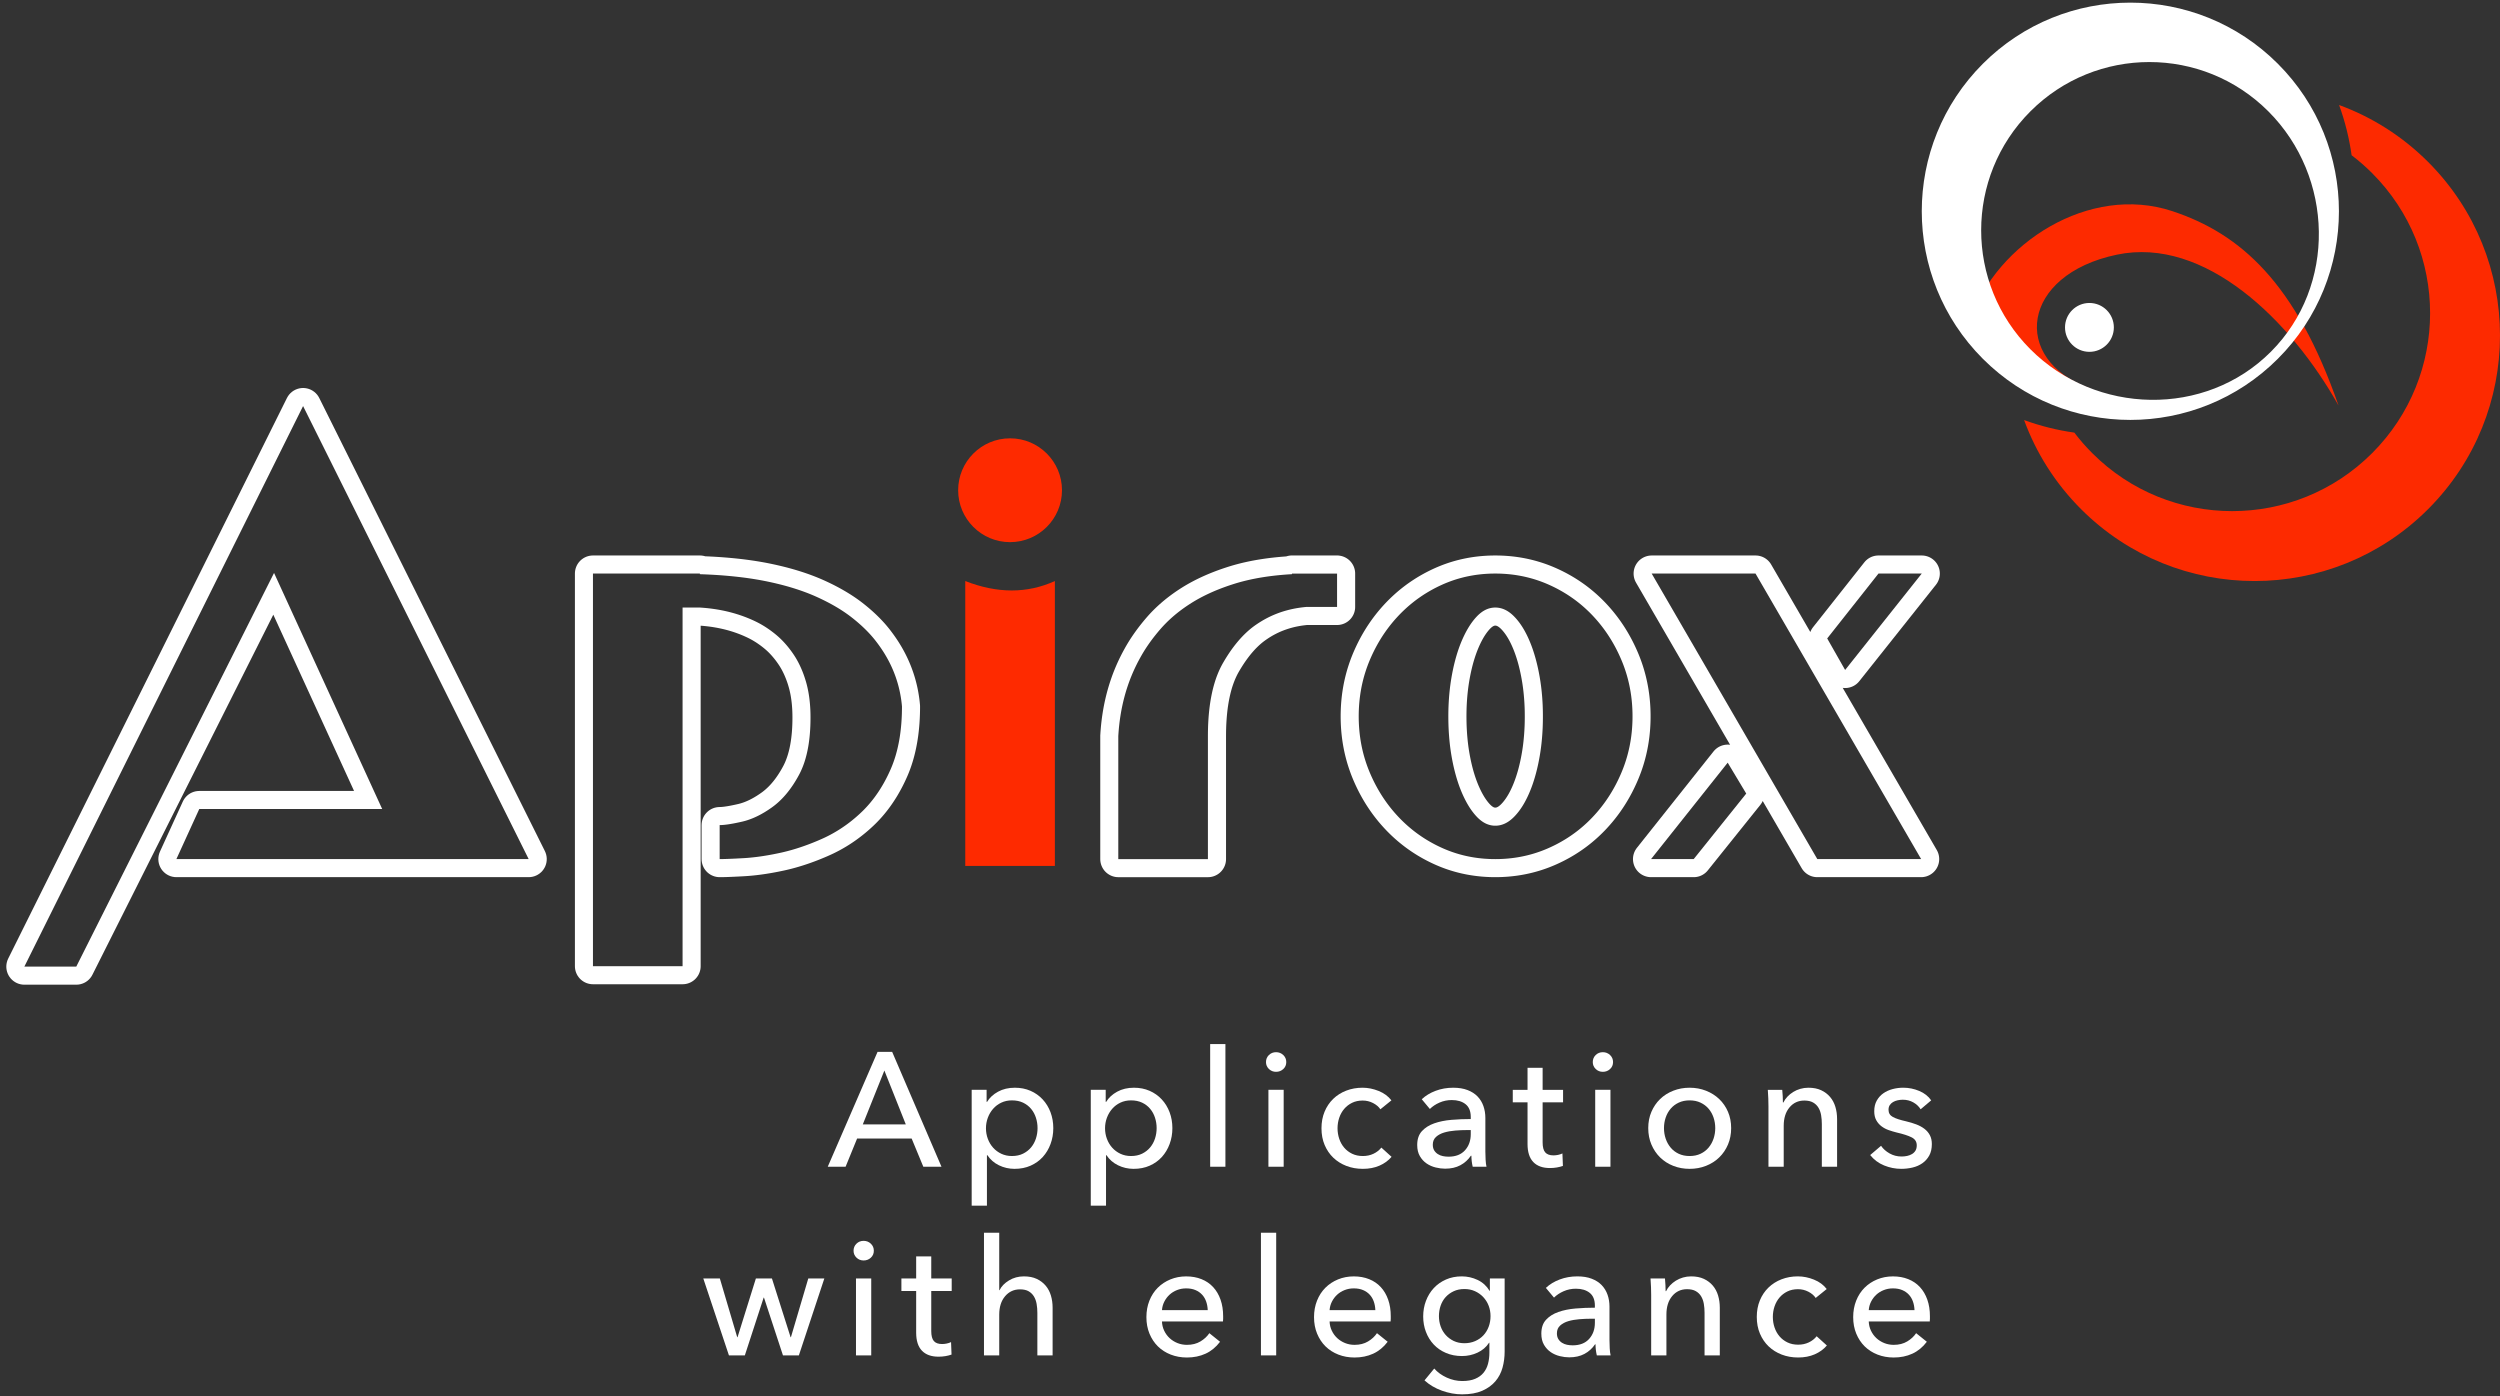 <?xml version="1.0" encoding="UTF-8" standalone="no"?>
<!DOCTYPE svg PUBLIC "-//W3C//DTD SVG 1.1//EN" "http://www.w3.org/Graphics/SVG/1.1/DTD/svg11.dtd">
<svg width="308px" height="172px" version="1.1" xmlns="http://www.w3.org/2000/svg" xmlns:xlink="http://www.w3.org/1999/xlink" xml:space="preserve" xmlns:serif="http://www.serif.com/" style="fill-rule:evenodd;clip-rule:evenodd;stroke-linejoin:round;stroke-miterlimit:1.414;">
    <rect width="100%" height="100%" fill="#333333" stroke="none"/>
    <g id="logo_apirox_footer">
        <g>
            <g>
                <g>
                    <path d="M37.586,47.814l0.244,0.041l0.237,0.067l0.228,0.093l0.217,0.119l0.202,0.141l0.186,0.163l0.166,0.182l0.145,0.2l0.122,0.214l27.793,55.814l0.094,0.218l0.071,0.227l0.046,0.234l0.021,0.237l-0.005,0.238l-0.03,0.236l-0.055,0.232l-0.079,0.224l-0.103,0.215l-0.126,0.202l-0.146,0.188l-0.165,0.171l-0.183,0.153l-0.198,0.132l-0.211,0.11l-0.222,0.087l-0.229,0.063l-0.235,0.038l-0.238,0.013l-43.402,0l-0.247,-0.014l-0.244,-0.041l-0.237,-0.067l-0.229,-0.094l-0.217,-0.119l-0.202,-0.141l-0.186,-0.164l-0.166,-0.182l-0.145,-0.201l-0.122,-0.215l-0.097,-0.227l-0.072,-0.236l-0.044,-0.243l-0.018,-0.247l0.01,-0.247l0.037,-0.244l0.064,-0.239l0.09,-0.23l2.817,-6.168l0.107,-0.205l0.128,-0.192l0.146,-0.179l0.165,-0.162l0.18,-0.145l0.195,-0.125l0.206,-0.104l0.216,-0.082l0.223,-0.059l0.228,-0.036l0.231,-0.012l19.07,0l-9.949,-21.717l-22.284,44.358l-0.122,0.214l-0.145,0.198l-0.166,0.182l-0.185,0.161l-0.202,0.141l-0.216,0.117l-0.228,0.093l-0.237,0.067l-0.242,0.041l-0.246,0.013l-6.396,0l-0.238,-0.012l-0.235,-0.039l-0.229,-0.062l-0.222,-0.087l-0.211,-0.111l-0.198,-0.132l-0.182,-0.152l-0.166,-0.171l-0.146,-0.188l-0.125,-0.202l-0.103,-0.215l-0.08,-0.224l-0.055,-0.232l-0.03,-0.236l-0.005,-0.238l0.021,-0.237l0.046,-0.233l0.07,-0.228l0.095,-0.218l34.34,-69.062l0.122,-0.214l0.145,-0.2l0.166,-0.182l0.185,-0.163l0.203,-0.142l0.216,-0.118l0.229,-0.093l0.237,-0.068l0.243,-0.041l0.247,-0.014l0.246,0.014Zm-34.586,71.274l6.396,0l24.366,-48.503l13.325,29.087l-22.539,0l-2.817,6.168l43.402,0l-27.793,-55.814l-34.34,69.062Z" style="fill:#fff;"/>
                    <path d="M86.43,68.445l0.204,0.028l0.2,0.047l0.041,0.014l0.017,0.001l0.295,0.012l0.292,0.014l0.29,0.015l0.288,0.016l0.287,0.018l0.284,0.018l0.282,0.02l0.281,0.021l0.278,0.022l0.276,0.023l0.274,0.025l0.272,0.025l0.272,0.027l0.267,0.028l0.267,0.029l0.264,0.031l0.262,0.031l0.261,0.033l0.258,0.034l0.257,0.035l0.254,0.037l0.253,0.037l0.25,0.039l0.249,0.04l0.246,0.042l0.246,0.042l0.242,0.044l0.241,0.045l0.239,0.046l0.237,0.048l0.232,0.048l0.23,0.049l0.23,0.05l0.228,0.052l0.225,0.052l0.225,0.053l0.222,0.054l0.221,0.055l0.22,0.056l0.218,0.058l0.216,0.058l0.214,0.059l0.213,0.06l0.212,0.062l0.21,0.062l0.207,0.064l0.206,0.064l0.206,0.066l0.203,0.066l0.201,0.068l0.2,0.069l0.199,0.07l0.197,0.071l0.195,0.072l0.193,0.073l0.193,0.074l0.19,0.075l0.189,0.077l0.187,0.077l0.186,0.079l0.185,0.08l0.18,0.08l0.177,0.081l0.175,0.08l0.173,0.082l0.172,0.081l0.17,0.083l0.169,0.083l0.168,0.084l0.166,0.084l0.164,0.086l0.164,0.086l0.161,0.086l0.16,0.088l0.16,0.088l0.158,0.089l0.155,0.09l0.155,0.09l0.153,0.091l0.152,0.092l0.15,0.093l0.149,0.093l0.147,0.094l0.147,0.096l0.145,0.096l0.142,0.096l0.142,0.097l0.14,0.098l0.139,0.099l0.138,0.1l0.135,0.1l0.134,0.102l0.134,0.102l0.131,0.103l0.125,0.1l0.124,0.1l0.122,0.1l0.121,0.101l0.121,0.101l0.118,0.101l0.118,0.102l0.116,0.102l0.115,0.102l0.113,0.103l0.113,0.103l0.111,0.104l0.11,0.104l0.108,0.104l0.107,0.105l0.107,0.105l0.105,0.106l0.103,0.106l0.102,0.107l0.101,0.106l0.1,0.108l0.098,0.108l0.097,0.107l0.096,0.109l0.094,0.109l0.094,0.11l0.091,0.11l0.09,0.11l0.09,0.111l0.088,0.112l0.086,0.111l0.078,0.103l0.089,0.118l0.095,0.127l0.094,0.128l0.092,0.128l0.091,0.128l0.09,0.129l0.089,0.13l0.087,0.13l0.087,0.131l0.085,0.131l0.084,0.132l0.082,0.132l0.081,0.133l0.08,0.133l0.079,0.134l0.078,0.135l0.076,0.135l0.075,0.135l0.074,0.137l0.072,0.136l0.071,0.137l0.07,0.137l0.068,0.138l0.068,0.138l0.066,0.14l0.064,0.139l0.064,0.14l0.062,0.14l0.061,0.142l0.059,0.141l0.058,0.142l0.057,0.142l0.056,0.143l0.054,0.143l0.053,0.144l0.051,0.144l0.051,0.144l0.049,0.146l0.047,0.145l0.046,0.146l0.045,0.146l0.044,0.147l0.042,0.147l0.041,0.148l0.04,0.147l0.038,0.149l0.037,0.148l0.036,0.15l0.034,0.149l0.033,0.15l0.032,0.15l0.03,0.151l0.029,0.151l0.027,0.151l0.026,0.152l0.025,0.152l0.024,0.153l0.022,0.152l0.021,0.153l0.02,0.154l0.018,0.154l0.017,0.154l0.015,0.154l0.014,0.145l0.007,0.108l0.002,0.107l-0.001,0.295l-0.005,0.304l-0.007,0.301l-0.011,0.299l-0.013,0.297l-0.017,0.295l-0.019,0.292l-0.023,0.29l-0.025,0.285l-0.014,0.146l-0.015,0.142l-0.015,0.142l-0.017,0.142l-0.017,0.14l-0.018,0.141l-0.018,0.139l-0.02,0.14l-0.02,0.138l-0.021,0.138l-0.022,0.137l-0.022,0.138l-0.024,0.136l-0.024,0.136l-0.025,0.135l-0.026,0.135l-0.026,0.133l-0.027,0.134l-0.029,0.133l-0.029,0.133l-0.03,0.131l-0.03,0.131l-0.032,0.131l-0.032,0.13l-0.033,0.13l-0.034,0.129l-0.035,0.128l-0.035,0.128l-0.037,0.127l-0.037,0.127l-0.038,0.126l-0.039,0.125l-0.04,0.125l-0.041,0.125l-0.041,0.124l-0.043,0.123l-0.043,0.122l-0.044,0.121l-0.045,0.122l-0.046,0.121l-0.046,0.12l-0.048,0.119l-0.048,0.119l-0.049,0.119l-0.051,0.118l-0.051,0.118l-0.098,0.219l-0.1,0.218l-0.102,0.216l-0.105,0.215l-0.106,0.212l-0.108,0.21l-0.11,0.208l-0.112,0.206l-0.114,0.205l-0.116,0.202l-0.117,0.2l-0.12,0.198l-0.122,0.195l-0.124,0.194l-0.126,0.192l-0.127,0.189l-0.13,0.187l-0.132,0.186l-0.134,0.183l-0.135,0.18l-0.138,0.179l-0.14,0.176l-0.141,0.174l-0.144,0.172l-0.146,0.17l-0.148,0.168l-0.149,0.164l-0.152,0.163l-0.153,0.16l-0.156,0.159l-0.157,0.155l-0.158,0.152l-0.157,0.147l-0.155,0.143l-0.157,0.142l-0.159,0.14l-0.159,0.138l-0.161,0.136l-0.161,0.133l-0.163,0.132l-0.164,0.131l-0.165,0.128l-0.166,0.126l-0.167,0.125l-0.169,0.123l-0.169,0.12l-0.171,0.119l-0.172,0.117l-0.172,0.114l-0.174,0.113l-0.175,0.111l-0.176,0.109l-0.178,0.107l-0.177,0.104l-0.179,0.103l-0.181,0.101l-0.181,0.099l-0.182,0.096l-0.184,0.095l-0.184,0.093l-0.185,0.091l-0.187,0.089l-0.187,0.086l-0.185,0.083l-0.18,0.08l-0.178,0.077l-0.178,0.076l-0.177,0.073l-0.176,0.073l-0.177,0.072l-0.177,0.071l-0.175,0.069l-0.176,0.067l-0.175,0.067l-0.176,0.065l-0.175,0.064l-0.175,0.063l-0.174,0.061l-0.174,0.06l-0.175,0.058l-0.175,0.058l-0.174,0.056l-0.173,0.055l-0.172,0.053l-0.174,0.052l-0.173,0.051l-0.173,0.05l-0.173,0.048l-0.171,0.046l-0.171,0.046l-0.173,0.044l-0.172,0.043l-0.172,0.042l-0.17,0.04l-0.171,0.038l-0.171,0.038l-0.325,0.068l-0.321,0.066l-0.318,0.062l-0.316,0.058l-0.312,0.056l-0.31,0.051l-0.306,0.049l-0.304,0.045l-0.3,0.042l-0.298,0.038l-0.294,0.035l-0.292,0.032l-0.29,0.028l-0.286,0.025l-0.279,0.02l-0.143,0.01l-0.14,0.008l-0.496,0.028l-0.462,0.023l-0.428,0.02l-0.396,0.017l-0.365,0.013l-0.333,0.009l-0.3,0.006l-0.144,0.002l-0.126,0l-0.206,-0.009l-0.204,-0.027l-0.201,-0.047l-0.196,-0.065l-0.188,-0.083l-0.181,-0.099l-0.17,-0.117l-0.159,-0.131l-0.146,-0.145l-0.132,-0.159l-0.117,-0.17l-0.1,-0.18l-0.084,-0.188l-0.065,-0.195l-0.048,-0.201l-0.028,-0.204l-0.01,-0.206l0,-4.188l0.01,-0.204l0.028,-0.203l0.046,-0.199l0.065,-0.194l0.082,-0.188l0.099,-0.179l0.116,-0.169l0.13,-0.158l0.144,-0.145l0.157,-0.131l0.168,-0.117l0.178,-0.1l0.187,-0.084l0.193,-0.066l0.199,-0.048l0.203,-0.03l0.204,-0.011l0.044,0l0.024,-0.001l0.079,-0.003l0.085,-0.005l0.097,-0.008l0.108,-0.011l0.118,-0.014l0.13,-0.017l0.139,-0.021l0.148,-0.023l0.158,-0.027l0.167,-0.03l0.176,-0.034l0.184,-0.037l0.194,-0.041l0.201,-0.044l0.205,-0.046l0.086,-0.02l0.081,-0.021l0.084,-0.022l0.084,-0.024l0.084,-0.025l0.084,-0.027l0.085,-0.028l0.086,-0.03l0.088,-0.032l0.085,-0.032l0.089,-0.036l0.089,-0.036l0.089,-0.038l0.089,-0.039l0.091,-0.042l0.092,-0.043l0.091,-0.044l0.092,-0.047l0.095,-0.049l0.093,-0.05l0.094,-0.051l0.096,-0.054l0.095,-0.055l0.096,-0.057l0.098,-0.06l0.097,-0.06l0.098,-0.063l0.1,-0.065l0.1,-0.067l0.099,-0.068l0.101,-0.07l0.098,-0.07l0.09,-0.066l0.087,-0.066l0.087,-0.068l0.086,-0.071l0.087,-0.073l0.086,-0.075l0.086,-0.078l0.085,-0.079l0.085,-0.082l0.086,-0.084l0.085,-0.087l0.084,-0.089l0.084,-0.092l0.084,-0.094l0.084,-0.097l0.083,-0.099l0.084,-0.102l0.083,-0.105l0.081,-0.106l0.083,-0.11l0.082,-0.112l0.081,-0.115l0.081,-0.117l0.081,-0.121l0.08,-0.122l0.08,-0.125l0.079,-0.129l0.079,-0.131l0.079,-0.133l0.078,-0.137l0.077,-0.139l0.077,-0.141l0.032,-0.061l0.032,-0.062l0.032,-0.063l0.031,-0.064l0.031,-0.065l0.031,-0.066l0.03,-0.067l0.03,-0.068l0.029,-0.069l0.029,-0.07l0.029,-0.071l0.028,-0.072l0.028,-0.073l0.027,-0.074l0.027,-0.076l0.027,-0.076l0.026,-0.077l0.026,-0.078l0.025,-0.079l0.025,-0.081l0.024,-0.081l0.024,-0.082l0.023,-0.084l0.024,-0.085l0.022,-0.085l0.022,-0.087l0.021,-0.088l0.021,-0.089l0.021,-0.089l0.02,-0.092l0.019,-0.092l0.019,-0.093l0.019,-0.094l0.018,-0.095l0.017,-0.096l0.017,-0.097l0.016,-0.099l0.016,-0.099l0.015,-0.101l0.015,-0.102l0.014,-0.102l0.014,-0.103l0.013,-0.105l0.012,-0.106l0.012,-0.107l0.011,-0.108l0.011,-0.109l0.01,-0.109l0.01,-0.111l0.008,-0.109l0.016,-0.231l0.014,-0.231l0.011,-0.235l0.009,-0.24l0.006,-0.244l0.004,-0.247l0.001,-0.254l0,-0.139l-0.002,-0.139l-0.002,-0.138l-0.004,-0.136l-0.004,-0.135l-0.006,-0.134l-0.006,-0.133l-0.007,-0.131l-0.009,-0.13l-0.009,-0.128l-0.01,-0.127l-0.011,-0.126l-0.012,-0.124l-0.013,-0.123l-0.014,-0.122l-0.015,-0.12l-0.016,-0.119l-0.017,-0.117l-0.017,-0.116l-0.019,-0.115l-0.019,-0.114l-0.02,-0.112l-0.021,-0.11l-0.022,-0.11l-0.023,-0.108l-0.024,-0.107l-0.024,-0.105l-0.025,-0.104l-0.026,-0.103l-0.027,-0.101l-0.028,-0.099l-0.029,-0.101l-0.03,-0.101l-0.031,-0.102l-0.032,-0.101l-0.033,-0.099l-0.033,-0.099l-0.034,-0.097l-0.034,-0.096l-0.035,-0.096l-0.035,-0.094l-0.036,-0.093l-0.037,-0.092l-0.037,-0.09l-0.038,-0.09l-0.038,-0.089l-0.039,-0.088l-0.039,-0.086l-0.04,-0.085l-0.04,-0.084l-0.042,-0.084l-0.041,-0.083l-0.042,-0.081l-0.042,-0.08l-0.043,-0.079l-0.044,-0.079l-0.044,-0.077l-0.045,-0.076l-0.045,-0.076l-0.045,-0.073l-0.046,-0.073l-0.047,-0.073l-0.047,-0.071l-0.049,-0.073l-0.051,-0.073l-0.052,-0.074l-0.053,-0.074l-0.052,-0.072l-0.053,-0.072l-0.053,-0.071l-0.054,-0.07l-0.053,-0.068l-0.054,-0.068l-0.054,-0.067l-0.054,-0.066l-0.055,-0.066l-0.055,-0.064l-0.054,-0.063l-0.056,-0.063l-0.055,-0.061l-0.055,-0.061l-0.057,-0.06l-0.055,-0.059l-0.057,-0.058l-0.057,-0.058l-0.056,-0.057l-0.056,-0.054l-0.058,-0.056l-0.058,-0.054l-0.056,-0.053l-0.058,-0.052l-0.058,-0.052l-0.059,-0.05l-0.058,-0.05l-0.058,-0.049l-0.058,-0.047l-0.13,-0.105l-0.129,-0.1l-0.128,-0.097l-0.129,-0.094l-0.129,-0.092l-0.128,-0.089l-0.128,-0.086l-0.129,-0.083l-0.129,-0.08l-0.128,-0.078l-0.128,-0.075l-0.129,-0.072l-0.129,-0.07l-0.128,-0.067l-0.129,-0.064l-0.134,-0.065l-0.166,-0.077l-0.167,-0.076l-0.167,-0.073l-0.169,-0.071l-0.17,-0.069l-0.171,-0.067l-0.173,-0.065l-0.174,-0.063l-0.175,-0.061l-0.176,-0.059l-0.179,-0.057l-0.18,-0.055l-0.18,-0.053l-0.182,-0.051l-0.184,-0.049l-0.185,-0.047l-0.186,-0.044l-0.188,-0.043l-0.19,-0.041l-0.19,-0.039l-0.192,-0.037l-0.194,-0.034l-0.195,-0.033l-0.197,-0.031l-0.198,-0.028l-0.2,-0.027l-0.202,-0.024l-0.203,-0.022l-0.204,-0.021l-0.206,-0.018l-0.186,-0.014l0,41.947l-0.009,0.205l-0.029,0.204l-0.047,0.2l-0.065,0.195l-0.083,0.188l-0.1,0.18l-0.117,0.169l-0.131,0.159l-0.145,0.145l-0.159,0.131l-0.169,0.116l-0.18,0.101l-0.188,0.083l-0.195,0.065l-0.2,0.047l-0.204,0.028l-0.205,0.01l-11.041,0l-0.205,-0.01l-0.204,-0.028l-0.2,-0.047l-0.195,-0.065l-0.188,-0.083l-0.18,-0.101l-0.17,-0.116l-0.158,-0.131l-0.145,-0.145l-0.132,-0.159l-0.116,-0.169l-0.1,-0.18l-0.083,-0.188l-0.065,-0.195l-0.047,-0.2l-0.029,-0.204l-0.009,-0.205l0,-48.373l0.009,-0.205l0.029,-0.204l0.047,-0.2l0.065,-0.195l0.083,-0.188l0.1,-0.18l0.116,-0.169l0.132,-0.158l0.145,-0.146l0.158,-0.131l0.17,-0.116l0.18,-0.1l0.188,-0.084l0.195,-0.065l0.2,-0.047l0.204,-0.028l0.205,-0.01l13.173,0l0.205,0.01Zm-13.378,2.216l0,48.373l11.041,0l0,-44.185l2.132,0l0.232,0.016l0.232,0.018l0.229,0.02l0.229,0.022l0.227,0.025l0.226,0.028l0.224,0.03l0.224,0.032l0.221,0.034l0.221,0.037l0.219,0.039l0.218,0.042l0.216,0.044l0.215,0.046l0.214,0.049l0.213,0.051l0.211,0.054l0.209,0.056l0.209,0.058l0.207,0.061l0.206,0.063l0.204,0.065l0.203,0.068l0.202,0.07l0.2,0.073l0.199,0.075l0.198,0.077l0.196,0.08l0.196,0.082l0.193,0.084l0.193,0.087l0.191,0.089l0.161,0.078l0.161,0.081l0.16,0.083l0.16,0.087l0.159,0.089l0.159,0.093l0.158,0.095l0.157,0.099l0.157,0.101l0.156,0.105l0.156,0.107l0.154,0.11l0.155,0.114l0.154,0.116l0.153,0.119l0.152,0.122l0.076,0.063l0.076,0.063l0.075,0.064l0.074,0.065l0.075,0.066l0.073,0.067l0.073,0.067l0.073,0.069l0.073,0.069l0.072,0.071l0.071,0.071l0.071,0.072l0.071,0.073l0.07,0.074l0.069,0.075l0.07,0.076l0.068,0.076l0.069,0.078l0.068,0.078l0.067,0.079l0.067,0.08l0.067,0.082l0.066,0.081l0.065,0.083l0.066,0.084l0.064,0.085l0.065,0.085l0.064,0.087l0.063,0.087l0.063,0.088l0.062,0.089l0.063,0.09l0.061,0.091l0.061,0.092l0.059,0.093l0.059,0.094l0.059,0.094l0.057,0.096l0.057,0.097l0.055,0.097l0.055,0.099l0.054,0.1l0.054,0.1l0.052,0.102l0.052,0.102l0.051,0.104l0.05,0.104l0.049,0.106l0.048,0.106l0.048,0.107l0.046,0.109l0.046,0.109l0.045,0.11l0.045,0.111l0.043,0.112l0.043,0.114l0.042,0.114l0.041,0.115l0.04,0.116l0.039,0.117l0.039,0.118l0.037,0.119l0.037,0.12l0.037,0.12l0.035,0.122l0.034,0.123l0.033,0.125l0.031,0.125l0.031,0.126l0.03,0.128l0.028,0.128l0.027,0.13l0.027,0.131l0.025,0.132l0.024,0.133l0.023,0.134l0.021,0.135l0.021,0.137l0.019,0.137l0.019,0.139l0.017,0.14l0.016,0.141l0.015,0.142l0.014,0.143l0.013,0.144l0.012,0.145l0.01,0.147l0.01,0.147l0.008,0.149l0.008,0.15l0.006,0.151l0.005,0.152l0.004,0.153l0.002,0.154l0.002,0.155l0.001,0.157l-0.002,0.274l-0.004,0.271l-0.007,0.267l-0.009,0.264l-0.013,0.26l-0.015,0.257l-0.018,0.253l-0.01,0.126l-0.01,0.124l-0.012,0.124l-0.012,0.123l-0.013,0.121l-0.013,0.121l-0.014,0.12l-0.015,0.12l-0.015,0.118l-0.017,0.118l-0.016,0.116l-0.018,0.116l-0.018,0.115l-0.019,0.114l-0.02,0.113l-0.02,0.112l-0.021,0.111l-0.022,0.111l-0.022,0.11l-0.023,0.108l-0.024,0.108l-0.024,0.107l-0.025,0.106l-0.026,0.106l-0.027,0.104l-0.027,0.103l-0.028,0.103l-0.028,0.102l-0.029,0.101l-0.03,0.1l-0.031,0.099l-0.031,0.098l-0.032,0.097l-0.033,0.097l-0.033,0.096l-0.034,0.094l-0.035,0.094l-0.035,0.093l-0.036,0.092l-0.037,0.092l-0.038,0.09l-0.038,0.09l-0.039,0.088l-0.039,0.088l-0.041,0.087l-0.04,0.086l-0.042,0.085l-0.042,0.084l-0.043,0.084l-0.044,0.082l-0.089,0.163l-0.089,0.161l-0.091,0.158l-0.091,0.155l-0.092,0.153l-0.094,0.151l-0.094,0.148l-0.095,0.146l-0.097,0.144l-0.097,0.14l-0.098,0.139l-0.099,0.136l-0.1,0.133l-0.101,0.131l-0.102,0.129l-0.103,0.126l-0.104,0.124l-0.105,0.121l-0.106,0.119l-0.107,0.116l-0.108,0.114l-0.109,0.111l-0.11,0.109l-0.11,0.107l-0.112,0.104l-0.113,0.102l-0.114,0.099l-0.114,0.097l-0.116,0.094l-0.116,0.092l-0.118,0.089l-0.118,0.087l-0.119,0.085l-0.119,0.082l-0.119,0.081l-0.118,0.08l-0.118,0.077l-0.119,0.075l-0.118,0.074l-0.117,0.072l-0.118,0.069l-0.118,0.068l-0.117,0.067l-0.117,0.064l-0.117,0.062l-0.117,0.061l-0.117,0.059l-0.117,0.056l-0.116,0.055l-0.117,0.054l-0.116,0.051l-0.116,0.049l-0.116,0.048l-0.116,0.045l-0.115,0.044l-0.116,0.042l-0.115,0.04l-0.115,0.039l-0.115,0.036l-0.115,0.035l-0.115,0.032l-0.115,0.031l-0.114,0.029l-0.114,0.027l-0.225,0.051l-0.218,0.047l-0.211,0.044l-0.203,0.041l-0.196,0.038l-0.189,0.034l-0.183,0.031l-0.174,0.028l-0.168,0.025l-0.161,0.021l-0.153,0.018l-0.147,0.015l-0.139,0.011l-0.132,0.008l-0.125,0.005l-0.06,0.002l-0.058,0l0,4.188l0.119,-0.001l0.127,-0.001l0.28,-0.005l0.315,-0.009l0.349,-0.013l0.384,-0.016l0.418,-0.019l0.453,-0.024l0.487,-0.026l0.127,-0.008l0.127,-0.008l0.258,-0.019l0.261,-0.023l0.264,-0.026l0.269,-0.029l0.272,-0.032l0.275,-0.035l0.279,-0.039l0.283,-0.042l0.286,-0.046l0.289,-0.048l0.294,-0.052l0.297,-0.055l0.3,-0.059l0.304,-0.062l0.307,-0.065l0.155,-0.034l0.156,-0.035l0.155,-0.036l0.156,-0.038l0.156,-0.039l0.157,-0.04l0.157,-0.042l0.158,-0.043l0.158,-0.044l0.158,-0.045l0.158,-0.046l0.159,-0.048l0.16,-0.049l0.159,-0.051l0.16,-0.051l0.161,-0.053l0.161,-0.055l0.161,-0.055l0.161,-0.057l0.162,-0.058l0.162,-0.059l0.163,-0.06l0.163,-0.062l0.164,-0.063l0.163,-0.064l0.164,-0.066l0.165,-0.067l0.165,-0.068l0.165,-0.069l0.166,-0.071l0.166,-0.072l0.166,-0.073l0.166,-0.074l0.166,-0.077l0.164,-0.078l0.163,-0.08l0.163,-0.082l0.162,-0.084l0.16,-0.085l0.16,-0.087l0.159,-0.089l0.158,-0.091l0.157,-0.092l0.157,-0.094l0.155,-0.097l0.155,-0.097l0.153,-0.1l0.153,-0.101l0.152,-0.104l0.151,-0.105l0.15,-0.106l0.149,-0.109l0.148,-0.11l0.148,-0.112l0.146,-0.114l0.146,-0.116l0.144,-0.118l0.144,-0.119l0.143,-0.121l0.142,-0.123l0.141,-0.124l0.141,-0.127l0.139,-0.128l0.138,-0.13l0.138,-0.132l0.135,-0.134l0.134,-0.136l0.133,-0.139l0.131,-0.14l0.129,-0.143l0.128,-0.145l0.127,-0.147l0.124,-0.149l0.123,-0.152l0.122,-0.153l0.12,-0.156l0.119,-0.158l0.117,-0.16l0.115,-0.162l0.114,-0.164l0.112,-0.166l0.111,-0.169l0.109,-0.171l0.107,-0.173l0.106,-0.175l0.105,-0.177l0.103,-0.179l0.101,-0.182l0.1,-0.184l0.098,-0.186l0.096,-0.188l0.096,-0.19l0.093,-0.192l0.092,-0.195l0.09,-0.196l0.089,-0.199l0.044,-0.1l0.043,-0.101l0.042,-0.102l0.042,-0.102l0.041,-0.103l0.04,-0.104l0.04,-0.104l0.038,-0.105l0.039,-0.106l0.037,-0.106l0.037,-0.107l0.036,-0.107l0.035,-0.109l0.035,-0.109l0.034,-0.109l0.034,-0.111l0.032,-0.111l0.032,-0.111l0.031,-0.113l0.031,-0.113l0.03,-0.113l0.029,-0.115l0.029,-0.115l0.028,-0.115l0.027,-0.117l0.026,-0.117l0.026,-0.117l0.025,-0.119l0.025,-0.119l0.023,-0.119l0.023,-0.121l0.023,-0.121l0.021,-0.121l0.021,-0.123l0.021,-0.123l0.019,-0.123l0.019,-0.125l0.018,-0.125l0.018,-0.126l0.017,-0.126l0.016,-0.127l0.015,-0.128l0.015,-0.128l0.014,-0.129l0.014,-0.13l0.012,-0.13l0.024,-0.263l0.02,-0.265l0.018,-0.269l0.015,-0.27l0.013,-0.274l0.01,-0.276l0.006,-0.279l0.005,-0.281l0.001,-0.285l-0.013,-0.135l-0.013,-0.135l-0.015,-0.135l-0.016,-0.134l-0.017,-0.134l-0.018,-0.134l-0.02,-0.133l-0.02,-0.133l-0.022,-0.132l-0.023,-0.132l-0.024,-0.132l-0.025,-0.131l-0.026,-0.131l-0.028,-0.131l-0.028,-0.13l-0.03,-0.13l-0.031,-0.13l-0.032,-0.129l-0.033,-0.129l-0.035,-0.128l-0.035,-0.128l-0.037,-0.128l-0.038,-0.127l-0.039,-0.127l-0.04,-0.126l-0.041,-0.126l-0.042,-0.126l-0.044,-0.126l-0.045,-0.125l-0.046,-0.124l-0.047,-0.125l-0.048,-0.124l-0.049,-0.123l-0.051,-0.123l-0.051,-0.123l-0.053,-0.122l-0.054,-0.123l-0.055,-0.121l-0.057,-0.122l-0.057,-0.12l-0.059,-0.121l-0.059,-0.12l-0.061,-0.12l-0.062,-0.12l-0.063,-0.119l-0.065,-0.118l-0.065,-0.119l-0.067,-0.118l-0.068,-0.117l-0.069,-0.117l-0.07,-0.117l-0.071,-0.117l-0.072,-0.116l-0.074,-0.116l-0.075,-0.115l-0.076,-0.115l-0.077,-0.115l-0.078,-0.114l-0.079,-0.114l-0.081,-0.113l-0.081,-0.113l-0.083,-0.113l-0.084,-0.113l-0.085,-0.112l-0.072,-0.095l-0.073,-0.095l-0.075,-0.095l-0.076,-0.094l-0.078,-0.095l-0.078,-0.094l-0.081,-0.094l-0.081,-0.094l-0.083,-0.094l-0.084,-0.094l-0.085,-0.094l-0.087,-0.093l-0.088,-0.093l-0.09,-0.094l-0.09,-0.093l-0.092,-0.092l-0.094,-0.093l-0.095,-0.093l-0.096,-0.092l-0.097,-0.092l-0.099,-0.093l-0.1,-0.092l-0.102,-0.091l-0.103,-0.092l-0.104,-0.092l-0.105,-0.091l-0.107,-0.091l-0.108,-0.091l-0.11,-0.091l-0.111,-0.091l-0.112,-0.091l-0.114,-0.09l-0.115,-0.09l-0.116,-0.09l-0.118,-0.089l-0.12,-0.089l-0.121,-0.088l-0.123,-0.087l-0.124,-0.087l-0.126,-0.087l-0.128,-0.086l-0.129,-0.085l-0.13,-0.085l-0.133,-0.085l-0.133,-0.084l-0.136,-0.083l-0.137,-0.083l-0.138,-0.082l-0.14,-0.082l-0.141,-0.082l-0.144,-0.08l-0.144,-0.081l-0.146,-0.079l-0.148,-0.08l-0.15,-0.078l-0.151,-0.078l-0.152,-0.078l-0.154,-0.077l-0.156,-0.077l-0.157,-0.076l-0.159,-0.076l-0.16,-0.075l-0.162,-0.074l-0.163,-0.074l-0.165,-0.074l-0.167,-0.072l-0.169,-0.071l-0.17,-0.071l-0.172,-0.07l-0.174,-0.069l-0.176,-0.068l-0.178,-0.067l-0.179,-0.066l-0.181,-0.065l-0.183,-0.065l-0.185,-0.063l-0.186,-0.063l-0.189,-0.061l-0.19,-0.061l-0.191,-0.06l-0.194,-0.059l-0.195,-0.058l-0.198,-0.058l-0.199,-0.056l-0.2,-0.056l-0.203,-0.054l-0.204,-0.054l-0.206,-0.053l-0.208,-0.051l-0.21,-0.051l-0.212,-0.051l-0.213,-0.049l-0.215,-0.048l-0.217,-0.048l-0.218,-0.046l-0.221,-0.046l-0.222,-0.044l-0.225,-0.044l-0.226,-0.042l-0.229,-0.042l-0.231,-0.04l-0.233,-0.039l-0.236,-0.038l-0.237,-0.037l-0.24,-0.036l-0.241,-0.034l-0.244,-0.034l-0.246,-0.032l-0.249,-0.031l-0.25,-0.03l-0.253,-0.029l-0.254,-0.028l-0.257,-0.027l-0.259,-0.026l-0.262,-0.024l-0.263,-0.024l-0.265,-0.022l-0.268,-0.022l-0.27,-0.02l-0.272,-0.019l-0.274,-0.018l-0.276,-0.016l-0.279,-0.016l-0.28,-0.014l-0.283,-0.014l-0.285,-0.012l-0.287,-0.011l-0.289,-0.01l0,-0.077l-13.173,0Z" style="fill:#fff;"/>
                    <path d="M164.904,68.442l0.173,0.021l0.172,0.034l0.168,0.047l0.164,0.061l0.159,0.073l0.152,0.085l0.146,0.097l0.137,0.109l0.128,0.118l0.119,0.129l0.108,0.137l0.097,0.145l0.086,0.153l0.073,0.158l0.06,0.164l0.048,0.169l0.034,0.171l0.021,0.174l0.006,0.174l0,4.112l-0.006,0.175l-0.021,0.173l-0.034,0.172l-0.048,0.168l-0.06,0.164l-0.073,0.159l-0.086,0.152l-0.097,0.146l-0.108,0.137l-0.119,0.128l-0.128,0.119l-0.137,0.108l-0.146,0.097l-0.152,0.086l-0.159,0.073l-0.164,0.06l-0.168,0.048l-0.172,0.034l-0.173,0.021l-0.175,0.006l-3.704,0l-0.087,0.009l-0.091,0.01l-0.089,0.01l-0.089,0.011l-0.088,0.011l-0.089,0.012l-0.088,0.013l-0.087,0.013l-0.086,0.014l-0.087,0.015l-0.087,0.015l-0.085,0.016l-0.085,0.016l-0.085,0.017l-0.085,0.018l-0.084,0.018l-0.083,0.018l-0.083,0.02l-0.083,0.02l-0.081,0.02l-0.084,0.021l-0.081,0.022l-0.081,0.022l-0.081,0.023l-0.08,0.023l-0.08,0.024l-0.08,0.025l-0.08,0.026l-0.078,0.025l-0.078,0.027l-0.079,0.027l-0.078,0.027l-0.077,0.028l-0.077,0.029l-0.077,0.03l-0.076,0.029l-0.076,0.031l-0.077,0.032l-0.075,0.031l-0.074,0.032l-0.076,0.033l-0.074,0.034l-0.073,0.034l-0.075,0.035l-0.074,0.035l-0.072,0.036l-0.073,0.036l-0.073,0.038l-0.073,0.038l-0.071,0.038l-0.071,0.039l-0.072,0.039l-0.072,0.041l-0.07,0.04l-0.07,0.042l-0.07,0.042l-0.071,0.043l-0.07,0.043l-0.069,0.044l-0.07,0.045l-0.068,0.045l-0.069,0.045l-0.08,0.055l-0.067,0.045l-0.054,0.037l-0.054,0.038l-0.054,0.039l-0.053,0.039l-0.054,0.039l-0.054,0.041l-0.055,0.043l-0.055,0.043l-0.053,0.042l-0.054,0.044l-0.054,0.045l-0.055,0.047l-0.055,0.046l-0.053,0.047l-0.054,0.048l-0.055,0.049l-0.051,0.047l-0.112,0.106l-0.109,0.105l-0.109,0.11l-0.109,0.112l-0.109,0.116l-0.108,0.12l-0.109,0.122l-0.109,0.127l-0.109,0.13l-0.108,0.134l-0.109,0.137l-0.108,0.141l-0.108,0.144l-0.108,0.149l-0.108,0.151l-0.108,0.155l-0.107,0.159l-0.107,0.163l-0.107,0.166l-0.106,0.17l-0.106,0.173l-0.106,0.177l-0.105,0.18l-0.045,0.08l-0.044,0.079l-0.044,0.081l-0.043,0.083l-0.043,0.084l-0.042,0.085l-0.041,0.087l-0.041,0.088l-0.041,0.09l-0.04,0.091l-0.039,0.092l-0.039,0.093l-0.038,0.096l-0.038,0.096l-0.037,0.098l-0.037,0.1l-0.036,0.101l-0.035,0.103l-0.035,0.103l-0.034,0.106l-0.033,0.106l-0.033,0.108l-0.032,0.11l-0.031,0.112l-0.031,0.112l-0.03,0.114l-0.03,0.116l-0.028,0.117l-0.028,0.118l-0.028,0.12l-0.026,0.122l-0.026,0.123l-0.026,0.124l-0.024,0.126l-0.024,0.127l-0.023,0.129l-0.022,0.13l-0.022,0.132l-0.02,0.133l-0.02,0.135l-0.02,0.136l-0.018,0.137l-0.018,0.139l-0.017,0.141l-0.016,0.142l-0.015,0.143l-0.014,0.145l-0.014,0.146l-0.013,0.148l-0.012,0.149l-0.011,0.15l-0.011,0.152l-0.01,0.154l-0.008,0.154l-0.008,0.157l-0.008,0.157l-0.006,0.159l-0.005,0.161l-0.005,0.162l-0.004,0.163l-0.003,0.165l-0.002,0.166l-0.001,0.167l-0.001,0.172l0,15.15l-0.007,0.175l-0.02,0.173l-0.034,0.172l-0.048,0.168l-0.06,0.164l-0.073,0.159l-0.086,0.152l-0.097,0.145l-0.108,0.138l-0.119,0.128l-0.128,0.119l-0.137,0.108l-0.146,0.097l-0.152,0.085l-0.159,0.074l-0.164,0.06l-0.168,0.048l-0.172,0.034l-0.173,0.02l-0.175,0.007l-11.041,0l-0.174,-0.007l-0.174,-0.02l-0.171,-0.034l-0.169,-0.048l-0.164,-0.06l-0.158,-0.074l-0.153,-0.085l-0.145,-0.097l-0.138,-0.108l-0.128,-0.119l-0.119,-0.128l-0.108,-0.138l-0.097,-0.145l-0.085,-0.152l-0.073,-0.159l-0.061,-0.164l-0.047,-0.168l-0.035,-0.172l-0.02,-0.173l-0.007,-0.175l0,-15.22l0.015,-0.24l0.011,-0.18l0.014,-0.179l0.014,-0.178l0.015,-0.179l0.016,-0.178l0.018,-0.177l0.018,-0.177l0.02,-0.176l0.021,-0.176l0.021,-0.176l0.023,-0.175l0.024,-0.174l0.026,-0.175l0.026,-0.173l0.027,-0.173l0.029,-0.173l0.03,-0.173l0.03,-0.171l0.032,-0.171l0.033,-0.171l0.034,-0.171l0.035,-0.17l0.037,-0.169l0.037,-0.169l0.039,-0.168l0.039,-0.168l0.041,-0.167l0.042,-0.167l0.043,-0.167l0.044,-0.166l0.046,-0.165l0.046,-0.165l0.048,-0.165l0.049,-0.164l0.049,-0.163l0.051,-0.163l0.052,-0.162l0.054,-0.162l0.054,-0.161l0.055,-0.161l0.057,-0.16l0.057,-0.16l0.059,-0.159l0.06,-0.159l0.061,-0.158l0.063,-0.158l0.063,-0.157l0.064,-0.156l0.066,-0.156l0.067,-0.155l0.067,-0.155l0.07,-0.155l0.07,-0.153l0.071,-0.153l0.072,-0.153l0.073,-0.152l0.075,-0.151l0.076,-0.151l0.076,-0.151l0.078,-0.149l0.079,-0.15l0.08,-0.148l0.077,-0.139l0.066,-0.121l0.072,-0.129l0.072,-0.129l0.075,-0.129l0.075,-0.128l0.077,-0.128l0.077,-0.128l0.079,-0.128l0.08,-0.127l0.081,-0.127l0.083,-0.127l0.084,-0.127l0.084,-0.126l0.086,-0.126l0.087,-0.126l0.088,-0.126l0.089,-0.125l0.09,-0.125l0.091,-0.126l0.093,-0.124l0.094,-0.125l0.094,-0.124l0.096,-0.124l0.097,-0.124l0.098,-0.124l0.1,-0.123l0.099,-0.123l0.102,-0.123l0.103,-0.123l0.103,-0.122l0.105,-0.122l0.107,-0.124l0.112,-0.126l0.114,-0.128l0.116,-0.126l0.117,-0.126l0.119,-0.124l0.12,-0.123l0.122,-0.123l0.123,-0.121l0.124,-0.121l0.126,-0.119l0.127,-0.119l0.129,-0.117l0.129,-0.117l0.132,-0.115l0.132,-0.115l0.135,-0.114l0.135,-0.112l0.137,-0.112l0.137,-0.11l0.14,-0.11l0.141,-0.109l0.141,-0.107l0.144,-0.107l0.145,-0.107l0.146,-0.104l0.147,-0.104l0.148,-0.103l0.15,-0.102l0.151,-0.101l0.153,-0.1l0.154,-0.099l0.155,-0.098l0.158,-0.098l0.161,-0.098l0.163,-0.097l0.163,-0.095l0.165,-0.094l0.167,-0.093l0.168,-0.092l0.169,-0.09l0.171,-0.09l0.172,-0.088l0.174,-0.087l0.175,-0.086l0.177,-0.085l0.178,-0.084l0.18,-0.083l0.181,-0.081l0.182,-0.081l0.183,-0.079l0.186,-0.079l0.187,-0.077l0.188,-0.076l0.19,-0.075l0.19,-0.074l0.193,-0.073l0.193,-0.071l0.195,-0.071l0.197,-0.07l0.198,-0.068l0.199,-0.068l0.201,-0.066l0.203,-0.066l0.205,-0.065l0.21,-0.064l0.213,-0.064l0.216,-0.061l0.217,-0.06l0.218,-0.058l0.22,-0.057l0.222,-0.055l0.223,-0.054l0.226,-0.051l0.227,-0.05l0.229,-0.049l0.23,-0.047l0.232,-0.045l0.234,-0.044l0.235,-0.042l0.238,-0.04l0.239,-0.039l0.24,-0.037l0.242,-0.036l0.244,-0.034l0.246,-0.033l0.247,-0.031l0.25,-0.029l0.251,-0.028l0.253,-0.027l0.254,-0.025l0.255,-0.023l0.258,-0.022l0.26,-0.02l0.206,-0.015l0.021,-0.008l0.168,-0.047l0.171,-0.034l0.174,-0.021l0.175,-0.007l5.558,0l0.175,0.007Zm-5.733,2.219l0,0.077l-0.252,0.015l-0.249,0.016l-0.247,0.018l-0.246,0.019l-0.243,0.021l-0.242,0.022l-0.24,0.023l-0.237,0.025l-0.236,0.026l-0.234,0.028l-0.232,0.029l-0.23,0.031l-0.228,0.032l-0.226,0.033l-0.224,0.035l-0.222,0.036l-0.221,0.037l-0.218,0.039l-0.217,0.041l-0.214,0.042l-0.213,0.043l-0.21,0.045l-0.209,0.046l-0.207,0.047l-0.205,0.049l-0.203,0.05l-0.201,0.052l-0.199,0.053l-0.197,0.055l-0.195,0.056l-0.193,0.057l-0.192,0.059l-0.189,0.06l-0.188,0.061l-0.187,0.061l-0.185,0.063l-0.183,0.063l-0.182,0.065l-0.18,0.065l-0.179,0.066l-0.177,0.067l-0.175,0.068l-0.174,0.069l-0.173,0.07l-0.17,0.07l-0.17,0.072l-0.167,0.072l-0.167,0.074l-0.164,0.074l-0.163,0.075l-0.162,0.076l-0.16,0.077l-0.158,0.078l-0.157,0.078l-0.155,0.08l-0.154,0.08l-0.152,0.082l-0.15,0.082l-0.149,0.083l-0.148,0.084l-0.145,0.085l-0.145,0.086l-0.143,0.087l-0.141,0.087l-0.139,0.089l-0.139,0.089l-0.137,0.09l-0.136,0.09l-0.134,0.092l-0.133,0.092l-0.132,0.093l-0.13,0.093l-0.129,0.095l-0.128,0.095l-0.126,0.096l-0.125,0.096l-0.124,0.098l-0.122,0.098l-0.121,0.098l-0.12,0.1l-0.118,0.1l-0.117,0.101l-0.116,0.102l-0.114,0.103l-0.113,0.103l-0.111,0.104l-0.111,0.105l-0.109,0.105l-0.107,0.107l-0.106,0.107l-0.105,0.107l-0.104,0.109l-0.102,0.109l-0.101,0.11l-0.1,0.111l-0.098,0.111l-0.097,0.112l-0.096,0.112l-0.095,0.112l-0.093,0.112l-0.093,0.112l-0.091,0.113l-0.09,0.112l-0.09,0.112l-0.088,0.113l-0.087,0.112l-0.086,0.113l-0.084,0.113l-0.084,0.112l-0.082,0.113l-0.082,0.113l-0.08,0.113l-0.079,0.113l-0.078,0.113l-0.077,0.114l-0.076,0.113l-0.075,0.113l-0.073,0.114l-0.073,0.113l-0.071,0.114l-0.07,0.113l-0.069,0.114l-0.068,0.114l-0.067,0.114l-0.066,0.114l-0.065,0.114l-0.063,0.114l-0.063,0.114l-0.073,0.134l-0.072,0.134l-0.071,0.134l-0.071,0.135l-0.069,0.136l-0.068,0.136l-0.067,0.137l-0.067,0.137l-0.065,0.137l-0.064,0.139l-0.063,0.138l-0.063,0.14l-0.061,0.139l-0.06,0.141l-0.059,0.14l-0.058,0.142l-0.058,0.142l-0.056,0.142l-0.055,0.143l-0.054,0.143l-0.053,0.144l-0.053,0.145l-0.051,0.145l-0.05,0.145l-0.049,0.146l-0.048,0.147l-0.047,0.147l-0.047,0.147l-0.045,0.148l-0.044,0.149l-0.043,0.149l-0.042,0.15l-0.041,0.15l-0.04,0.151l-0.04,0.151l-0.038,0.151l-0.037,0.153l-0.036,0.152l-0.035,0.154l-0.034,0.154l-0.033,0.154l-0.032,0.155l-0.032,0.155l-0.03,0.156l-0.029,0.156l-0.028,0.157l-0.027,0.158l-0.026,0.158l-0.025,0.158l-0.024,0.159l-0.023,0.16l-0.022,0.16l-0.021,0.161l-0.02,0.161l-0.019,0.161l-0.018,0.162l-0.018,0.163l-0.016,0.163l-0.015,0.164l-0.014,0.164l-0.013,0.165l-0.012,0.165l-0.011,0.166l-0.01,0.166l0,15.153l11.041,0l0,-15.153l0.001,-0.18l0.001,-0.179l0.002,-0.178l0.003,-0.176l0.005,-0.175l0.005,-0.174l0.005,-0.173l0.007,-0.172l0.008,-0.17l0.009,-0.169l0.009,-0.168l0.011,-0.166l0.011,-0.165l0.012,-0.164l0.014,-0.163l0.014,-0.162l0.015,-0.16l0.016,-0.159l0.017,-0.158l0.017,-0.156l0.019,-0.156l0.02,-0.154l0.02,-0.153l0.021,-0.151l0.023,-0.151l0.023,-0.149l0.024,-0.148l0.025,-0.146l0.026,-0.145l0.027,-0.145l0.028,-0.142l0.029,-0.142l0.029,-0.14l0.031,-0.139l0.031,-0.138l0.032,-0.137l0.034,-0.135l0.034,-0.134l0.035,-0.133l0.036,-0.132l0.037,-0.13l0.038,-0.13l0.038,-0.127l0.04,-0.127l0.04,-0.126l0.042,-0.124l0.042,-0.123l0.043,-0.121l0.045,-0.121l0.045,-0.119l0.046,-0.118l0.047,-0.117l0.047,-0.115l0.049,-0.114l0.05,-0.113l0.05,-0.112l0.052,-0.11l0.052,-0.11l0.054,-0.108l0.054,-0.106l0.055,-0.106l0.056,-0.104l0.057,-0.103l0.058,-0.102l0.117,-0.2l0.117,-0.198l0.119,-0.194l0.12,-0.19l0.12,-0.187l0.121,-0.184l0.122,-0.181l0.123,-0.177l0.123,-0.174l0.124,-0.17l0.126,-0.167l0.126,-0.164l0.127,-0.16l0.127,-0.157l0.129,-0.154l0.129,-0.151l0.13,-0.147l0.131,-0.143l0.132,-0.141l0.132,-0.137l0.134,-0.133l0.134,-0.131l0.135,-0.127l0.067,-0.062l0.069,-0.061l0.068,-0.061l0.068,-0.06l0.069,-0.058l0.069,-0.059l0.069,-0.057l0.069,-0.056l0.069,-0.056l0.07,-0.054l0.07,-0.054l0.07,-0.053l0.07,-0.052l0.071,-0.052l0.07,-0.05l0.071,-0.05l0.071,-0.049l0.071,-0.048l0.084,-0.057l0.084,-0.056l0.084,-0.055l0.085,-0.054l0.085,-0.054l0.085,-0.053l0.086,-0.052l0.086,-0.052l0.086,-0.051l0.087,-0.05l0.087,-0.049l0.088,-0.049l0.088,-0.047l0.088,-0.047l0.089,-0.047l0.089,-0.045l0.089,-0.045l0.09,-0.044l0.09,-0.044l0.09,-0.042l0.091,-0.042l0.092,-0.041l0.091,-0.041l0.092,-0.039l0.093,-0.039l0.093,-0.038l0.093,-0.038l0.093,-0.036l0.094,-0.036l0.094,-0.035l0.095,-0.035l0.095,-0.034l0.095,-0.032l0.096,-0.033l0.096,-0.031l0.097,-0.031l0.096,-0.03l0.098,-0.029l0.097,-0.029l0.098,-0.027l0.099,-0.027l0.098,-0.026l0.099,-0.026l0.1,-0.025l0.1,-0.024l0.1,-0.023l0.1,-0.023l0.101,-0.021l0.102,-0.021l0.101,-0.021l0.102,-0.019l0.103,-0.019l0.103,-0.018l0.103,-0.017l0.103,-0.017l0.104,-0.016l0.105,-0.015l0.104,-0.014l0.105,-0.014l0.106,-0.013l0.105,-0.012l0.107,-0.011l0.106,-0.011l0.107,-0.01l3.807,0l0,-4.112l-5.558,0Z" style="fill:#fff;"/>
                    <path d="M184.468,68.437l0.245,0.004l0.245,0.008l0.244,0.01l0.243,0.014l0.242,0.017l0.242,0.019l0.242,0.023l0.24,0.026l0.24,0.029l0.239,0.032l0.238,0.035l0.238,0.038l0.237,0.041l0.235,0.044l0.235,0.047l0.235,0.051l0.233,0.053l0.233,0.057l0.232,0.059l0.231,0.063l0.229,0.066l0.229,0.069l0.229,0.071l0.227,0.075l0.226,0.078l0.225,0.081l0.224,0.084l0.223,0.087l0.222,0.09l0.222,0.094l0.219,0.095l0.216,0.098l0.215,0.1l0.212,0.102l0.211,0.104l0.21,0.107l0.208,0.109l0.206,0.112l0.204,0.114l0.204,0.116l0.201,0.119l0.2,0.12l0.198,0.124l0.196,0.125l0.195,0.128l0.192,0.13l0.192,0.133l0.189,0.134l0.188,0.137l0.186,0.14l0.184,0.141l0.182,0.144l0.181,0.147l0.179,0.148l0.177,0.151l0.175,0.153l0.174,0.155l0.171,0.158l0.17,0.159l0.168,0.162l0.166,0.164l0.164,0.166l0.162,0.168l0.16,0.17l0.158,0.172l0.156,0.173l0.153,0.175l0.152,0.177l0.149,0.179l0.147,0.18l0.145,0.182l0.143,0.184l0.141,0.185l0.139,0.188l0.137,0.188l0.134,0.191l0.132,0.192l0.131,0.194l0.128,0.196l0.126,0.197l0.123,0.2l0.122,0.2l0.119,0.202l0.118,0.204l0.115,0.206l0.113,0.207l0.111,0.209l0.108,0.21l0.107,0.212l0.104,0.213l0.102,0.215l0.1,0.217l0.098,0.218l0.096,0.219l0.094,0.222l0.092,0.226l0.09,0.227l0.087,0.229l0.084,0.23l0.081,0.23l0.078,0.232l0.075,0.233l0.072,0.233l0.069,0.235l0.066,0.235l0.063,0.237l0.061,0.237l0.057,0.239l0.054,0.239l0.052,0.24l0.048,0.241l0.046,0.242l0.042,0.243l0.04,0.243l0.036,0.245l0.034,0.245l0.031,0.246l0.027,0.247l0.025,0.247l0.022,0.249l0.019,0.249l0.016,0.249l0.013,0.251l0.01,0.251l0.007,0.252l0.005,0.253l0.001,0.254l-0.001,0.253l-0.005,0.253l-0.007,0.252l-0.01,0.251l-0.013,0.251l-0.016,0.25l-0.019,0.249l-0.022,0.248l-0.025,0.248l-0.027,0.247l-0.031,0.245l-0.034,0.246l-0.036,0.244l-0.04,0.244l-0.042,0.242l-0.046,0.242l-0.048,0.241l-0.052,0.24l-0.054,0.24l-0.057,0.238l-0.061,0.237l-0.063,0.237l-0.066,0.236l-0.069,0.234l-0.072,0.234l-0.075,0.232l-0.078,0.232l-0.081,0.231l-0.084,0.229l-0.087,0.229l-0.09,0.227l-0.092,0.226l-0.094,0.222l-0.096,0.219l-0.098,0.219l-0.1,0.216l-0.102,0.215l-0.104,0.213l-0.107,0.212l-0.108,0.211l-0.111,0.208l-0.113,0.207l-0.115,0.206l-0.118,0.204l-0.119,0.202l-0.122,0.201l-0.123,0.199l-0.126,0.197l-0.128,0.196l-0.131,0.194l-0.132,0.192l-0.134,0.191l-0.137,0.189l-0.139,0.187l-0.141,0.186l-0.143,0.183l-0.145,0.182l-0.147,0.181l-0.149,0.178l-0.152,0.177l-0.153,0.175l-0.156,0.173l-0.157,0.172l-0.16,0.17l-0.163,0.168l-0.164,0.166l-0.166,0.164l-0.168,0.162l-0.17,0.16l-0.171,0.157l-0.173,0.155l-0.176,0.153l-0.177,0.151l-0.179,0.149l-0.18,0.146l-0.183,0.144l-0.184,0.142l-0.186,0.139l-0.188,0.137l-0.189,0.135l-0.192,0.132l-0.192,0.13l-0.195,0.128l-0.197,0.126l-0.197,0.123l-0.2,0.121l-0.201,0.118l-0.203,0.117l-0.205,0.113l-0.207,0.112l-0.207,0.109l-0.209,0.107l-0.212,0.104l-0.213,0.103l-0.214,0.099l-0.216,0.098l-0.219,0.096l-0.222,0.093l-0.222,0.09l-0.223,0.087l-0.224,0.084l-0.225,0.081l-0.227,0.078l-0.226,0.075l-0.229,0.072l-0.229,0.068l-0.229,0.066l-0.231,0.063l-0.232,0.059l-0.233,0.057l-0.234,0.054l-0.234,0.05l-0.234,0.047l-0.236,0.044l-0.237,0.042l-0.238,0.038l-0.238,0.035l-0.239,0.032l-0.24,0.028l-0.24,0.026l-0.242,0.023l-0.242,0.02l-0.242,0.016l-0.243,0.014l-0.244,0.011l-0.245,0.007l-0.245,0.005l-0.246,0.001l-0.245,-0.001l-0.246,-0.005l-0.244,-0.007l-0.244,-0.011l-0.243,-0.014l-0.242,-0.016l-0.242,-0.02l-0.241,-0.023l-0.24,-0.026l-0.239,-0.029l-0.239,-0.032l-0.237,-0.035l-0.237,-0.038l-0.236,-0.041l-0.235,-0.044l-0.234,-0.048l-0.233,-0.05l-0.234,-0.054l-0.231,-0.057l-0.231,-0.059l-0.229,-0.063l-0.229,-0.066l-0.228,-0.069l-0.227,-0.072l-0.225,-0.075l-0.225,-0.078l-0.224,-0.082l-0.223,-0.084l-0.221,-0.087l-0.22,-0.091l-0.22,-0.093l-0.217,-0.096l-0.214,-0.098l-0.212,-0.1l-0.21,-0.102l-0.209,-0.105l-0.208,-0.107l-0.205,-0.109l-0.204,-0.111l-0.203,-0.114l-0.201,-0.117l-0.2,-0.118l-0.197,-0.121l-0.196,-0.123l-0.195,-0.125l-0.193,-0.128l-0.191,-0.13l-0.19,-0.133l-0.188,-0.134l-0.186,-0.137l-0.185,-0.139l-0.183,-0.142l-0.181,-0.144l-0.18,-0.146l-0.177,-0.148l-0.176,-0.15l-0.175,-0.153l-0.172,-0.155l-0.171,-0.157l-0.169,-0.159l-0.167,-0.162l-0.166,-0.164l-0.164,-0.165l-0.162,-0.169l-0.159,-0.169l-0.158,-0.172l-0.155,-0.173l-0.154,-0.175l-0.151,-0.177l-0.15,-0.178l-0.147,-0.181l-0.145,-0.182l-0.143,-0.183l-0.141,-0.186l-0.139,-0.187l-0.136,-0.189l-0.135,-0.191l-0.132,-0.192l-0.13,-0.194l-0.129,-0.196l-0.126,-0.197l-0.123,-0.199l-0.122,-0.201l-0.119,-0.202l-0.118,-0.204l-0.115,-0.206l-0.113,-0.207l-0.111,-0.208l-0.108,-0.211l-0.107,-0.212l-0.104,-0.213l-0.102,-0.215l-0.1,-0.216l-0.098,-0.219l-0.096,-0.219l-0.094,-0.222l-0.092,-0.226l-0.09,-0.227l-0.087,-0.229l-0.083,-0.229l-0.081,-0.231l-0.078,-0.232l-0.075,-0.232l-0.073,-0.234l-0.069,-0.235l-0.066,-0.235l-0.063,-0.237l-0.06,-0.237l-0.058,-0.238l-0.054,-0.24l-0.052,-0.24l-0.048,-0.241l-0.045,-0.242l-0.043,-0.242l-0.039,-0.244l-0.037,-0.244l-0.034,-0.246l-0.03,-0.245l-0.028,-0.247l-0.025,-0.248l-0.022,-0.248l-0.019,-0.249l-0.016,-0.25l-0.013,-0.251l-0.01,-0.251l-0.007,-0.252l-0.005,-0.253l-0.001,-0.253l0.001,-0.254l0.005,-0.253l0.007,-0.252l0.01,-0.251l0.013,-0.251l0.016,-0.249l0.019,-0.249l0.022,-0.249l0.025,-0.247l0.028,-0.247l0.03,-0.246l0.034,-0.245l0.037,-0.245l0.039,-0.243l0.043,-0.243l0.045,-0.242l0.048,-0.241l0.052,-0.24l0.054,-0.239l0.058,-0.239l0.06,-0.237l0.063,-0.237l0.066,-0.235l0.069,-0.235l0.073,-0.233l0.075,-0.233l0.078,-0.232l0.081,-0.23l0.083,-0.23l0.087,-0.229l0.09,-0.227l0.092,-0.226l0.094,-0.222l0.096,-0.219l0.098,-0.218l0.1,-0.217l0.102,-0.215l0.104,-0.213l0.107,-0.212l0.108,-0.21l0.111,-0.209l0.113,-0.207l0.115,-0.206l0.118,-0.204l0.119,-0.202l0.122,-0.2l0.124,-0.2l0.125,-0.197l0.129,-0.196l0.13,-0.194l0.132,-0.192l0.135,-0.191l0.136,-0.188l0.139,-0.188l0.141,-0.185l0.143,-0.184l0.145,-0.182l0.147,-0.18l0.15,-0.179l0.151,-0.177l0.153,-0.175l0.156,-0.173l0.158,-0.172l0.16,-0.169l0.161,-0.168l0.164,-0.166l0.166,-0.164l0.167,-0.161l0.169,-0.159l0.171,-0.158l0.172,-0.155l0.174,-0.152l0.176,-0.151l0.178,-0.148l0.18,-0.146l0.181,-0.144l0.183,-0.141l0.185,-0.14l0.186,-0.137l0.188,-0.134l0.19,-0.133l0.191,-0.13l0.193,-0.127l0.194,-0.126l0.197,-0.123l0.197,-0.121l0.2,-0.119l0.201,-0.116l0.203,-0.113l0.203,-0.112l0.206,-0.109l0.208,-0.107l0.209,-0.105l0.21,-0.102l0.212,-0.1l0.214,-0.098l0.217,-0.096l0.22,-0.093l0.22,-0.09l0.221,-0.088l0.223,-0.084l0.224,-0.081l0.224,-0.078l0.226,-0.076l0.227,-0.072l0.228,-0.069l0.229,-0.066l0.229,-0.063l0.231,-0.059l0.231,-0.057l0.233,-0.054l0.234,-0.05l0.234,-0.047l0.235,-0.045l0.236,-0.041l0.237,-0.038l0.237,-0.035l0.239,-0.032l0.239,-0.029l0.24,-0.026l0.241,-0.023l0.242,-0.019l0.242,-0.017l0.243,-0.014l0.244,-0.01l0.244,-0.008l0.245,-0.004l0.246,-0.002l0.246,0.002Zm-0.464,2.226l-0.218,0.004l-0.217,0.006l-0.215,0.01l-0.215,0.012l-0.214,0.015l-0.213,0.017l-0.213,0.02l-0.211,0.023l-0.21,0.025l-0.21,0.028l-0.209,0.031l-0.207,0.034l-0.207,0.036l-0.206,0.039l-0.205,0.041l-0.205,0.044l-0.203,0.047l-0.202,0.05l-0.202,0.052l-0.2,0.055l-0.2,0.057l-0.199,0.06l-0.198,0.063l-0.197,0.066l-0.196,0.068l-0.195,0.071l-0.195,0.074l-0.193,0.076l-0.193,0.079l-0.192,0.082l-0.19,0.084l-0.19,0.087l-0.188,0.088l-0.187,0.091l-0.185,0.093l-0.184,0.094l-0.182,0.097l-0.18,0.099l-0.18,0.101l-0.177,0.102l-0.177,0.105l-0.174,0.107l-0.174,0.108l-0.171,0.111l-0.171,0.113l-0.168,0.115l-0.168,0.117l-0.166,0.118l-0.164,0.121l-0.163,0.123l-0.161,0.125l-0.16,0.127l-0.158,0.128l-0.157,0.131l-0.156,0.133l-0.154,0.135l-0.152,0.137l-0.151,0.139l-0.149,0.141l-0.148,0.142l-0.147,0.145l-0.145,0.147l-0.143,0.149l-0.142,0.151l-0.14,0.152l-0.138,0.154l-0.137,0.155l-0.134,0.157l-0.133,0.159l-0.13,0.16l-0.129,0.161l-0.127,0.164l-0.125,0.164l-0.123,0.167l-0.122,0.167l-0.119,0.17l-0.118,0.171l-0.116,0.172l-0.114,0.175l-0.112,0.175l-0.11,0.177l-0.108,0.179l-0.107,0.181l-0.105,0.181l-0.102,0.184l-0.101,0.185l-0.099,0.187l-0.098,0.188l-0.095,0.19l-0.094,0.191l-0.091,0.193l-0.09,0.194l-0.088,0.196l-0.086,0.198l-0.084,0.199l-0.082,0.2l-0.08,0.201l-0.076,0.202l-0.075,0.203l-0.071,0.204l-0.069,0.205l-0.066,0.206l-0.064,0.206l-0.061,0.208l-0.059,0.208l-0.056,0.209l-0.053,0.21l-0.051,0.211l-0.048,0.212l-0.046,0.213l-0.043,0.214l-0.04,0.215l-0.038,0.215l-0.035,0.216l-0.032,0.218l-0.03,0.218l-0.028,0.219l-0.024,0.22l-0.022,0.221l-0.02,0.221l-0.017,0.223l-0.014,0.224l-0.012,0.224l-0.009,0.225l-0.007,0.227l-0.003,0.227l-0.002,0.228l0.002,0.228l0.003,0.227l0.007,0.226l0.009,0.225l0.012,0.225l0.014,0.223l0.017,0.223l0.02,0.222l0.022,0.22l0.024,0.22l0.028,0.219l0.03,0.219l0.032,0.217l0.035,0.216l0.038,0.216l0.04,0.214l0.043,0.214l0.046,0.213l0.048,0.212l0.051,0.211l0.053,0.21l0.056,0.209l0.059,0.209l0.061,0.207l0.064,0.207l0.066,0.205l0.069,0.205l0.071,0.204l0.075,0.203l0.076,0.202l0.08,0.201l0.082,0.201l0.084,0.199l0.086,0.197l0.088,0.196l0.09,0.195l0.091,0.192l0.094,0.192l0.095,0.189l0.098,0.189l0.099,0.186l0.101,0.185l0.102,0.184l0.105,0.182l0.107,0.18l0.108,0.179l0.11,0.177l0.112,0.176l0.114,0.174l0.116,0.172l0.118,0.171l0.119,0.17l0.122,0.168l0.123,0.166l0.125,0.165l0.127,0.163l0.129,0.162l0.13,0.16l0.133,0.158l0.134,0.157l0.137,0.155l0.138,0.154l0.14,0.152l0.142,0.151l0.143,0.149l0.145,0.147l0.147,0.145l0.148,0.143l0.149,0.141l0.151,0.138l0.152,0.137l0.154,0.135l0.156,0.133l0.157,0.131l0.158,0.129l0.16,0.127l0.161,0.124l0.163,0.123l0.164,0.121l0.166,0.119l0.168,0.116l0.168,0.115l0.171,0.113l0.171,0.111l0.174,0.109l0.174,0.106l0.177,0.105l0.177,0.103l0.18,0.1l0.18,0.099l0.182,0.097l0.184,0.095l0.185,0.092l0.187,0.091l0.188,0.089l0.19,0.086l0.19,0.085l0.192,0.081l0.193,0.079l0.193,0.077l0.195,0.073l0.195,0.071l0.196,0.068l0.197,0.066l0.198,0.063l0.199,0.06l0.2,0.058l0.2,0.054l0.202,0.053l0.202,0.049l0.203,0.047l0.205,0.044l0.205,0.042l0.206,0.039l0.207,0.036l0.207,0.033l0.209,0.031l0.21,0.028l0.21,0.025l0.211,0.023l0.213,0.02l0.213,0.018l0.214,0.014l0.215,0.012l0.215,0.01l0.217,0.007l0.218,0.004l0.218,0.001l0.219,-0.001l0.217,-0.004l0.217,-0.007l0.216,-0.01l0.215,-0.012l0.215,-0.014l0.213,-0.018l0.213,-0.02l0.212,-0.023l0.211,-0.025l0.211,-0.028l0.209,-0.031l0.209,-0.033l0.208,-0.036l0.207,-0.039l0.206,-0.042l0.205,-0.044l0.205,-0.047l0.204,-0.049l0.203,-0.053l0.202,-0.054l0.201,-0.058l0.201,-0.06l0.199,-0.063l0.199,-0.066l0.198,-0.068l0.198,-0.071l0.196,-0.073l0.196,-0.077l0.194,-0.079l0.194,-0.081l0.193,-0.085l0.192,-0.086l0.191,-0.089l0.189,-0.091l0.187,-0.092l0.186,-0.095l0.184,-0.097l0.182,-0.099l0.181,-0.1l0.18,-0.103l0.178,-0.105l0.176,-0.106l0.175,-0.109l0.173,-0.111l0.172,-0.113l0.17,-0.115l0.168,-0.116l0.167,-0.119l0.166,-0.121l0.164,-0.123l0.162,-0.124l0.161,-0.127l0.159,-0.129l0.157,-0.131l0.157,-0.133l0.154,-0.135l0.153,-0.137l0.151,-0.138l0.15,-0.141l0.148,-0.143l0.147,-0.145l0.145,-0.147l0.144,-0.149l0.141,-0.151l0.14,-0.152l0.139,-0.154l0.136,-0.155l0.134,-0.157l0.133,-0.158l0.13,-0.16l0.129,-0.162l0.127,-0.163l0.125,-0.165l0.124,-0.166l0.121,-0.168l0.12,-0.17l0.117,-0.171l0.116,-0.172l0.114,-0.174l0.112,-0.176l0.11,-0.177l0.109,-0.179l0.106,-0.18l0.105,-0.182l0.103,-0.184l0.101,-0.185l0.099,-0.186l0.097,-0.189l0.095,-0.189l0.094,-0.192l0.091,-0.192l0.09,-0.195l0.088,-0.196l0.086,-0.197l0.084,-0.199l0.082,-0.201l0.08,-0.201l0.077,-0.202l0.074,-0.203l0.071,-0.204l0.069,-0.205l0.067,-0.205l0.063,-0.207l0.062,-0.207l0.058,-0.209l0.056,-0.209l0.053,-0.21l0.051,-0.211l0.048,-0.212l0.046,-0.213l0.043,-0.214l0.04,-0.214l0.038,-0.216l0.035,-0.216l0.033,-0.217l0.03,-0.219l0.027,-0.219l0.025,-0.22l0.022,-0.22l0.019,-0.222l0.017,-0.223l0.014,-0.223l0.012,-0.225l0.009,-0.225l0.007,-0.226l0.004,-0.227l0.001,-0.228l-0.001,-0.228l-0.004,-0.227l-0.007,-0.227l-0.009,-0.225l-0.012,-0.224l-0.014,-0.224l-0.017,-0.223l-0.019,-0.221l-0.022,-0.221l-0.025,-0.22l-0.027,-0.219l-0.03,-0.218l-0.033,-0.218l-0.035,-0.216l-0.038,-0.215l-0.04,-0.215l-0.043,-0.214l-0.046,-0.213l-0.048,-0.212l-0.051,-0.211l-0.053,-0.21l-0.056,-0.209l-0.058,-0.208l-0.062,-0.208l-0.063,-0.206l-0.067,-0.206l-0.069,-0.205l-0.071,-0.204l-0.074,-0.203l-0.077,-0.202l-0.08,-0.201l-0.082,-0.2l-0.084,-0.199l-0.086,-0.198l-0.088,-0.196l-0.09,-0.194l-0.091,-0.193l-0.094,-0.191l-0.095,-0.19l-0.097,-0.188l-0.099,-0.187l-0.101,-0.185l-0.103,-0.184l-0.105,-0.181l-0.106,-0.181l-0.109,-0.179l-0.11,-0.177l-0.112,-0.175l-0.114,-0.175l-0.116,-0.172l-0.117,-0.171l-0.12,-0.17l-0.121,-0.167l-0.124,-0.167l-0.125,-0.164l-0.127,-0.164l-0.129,-0.161l-0.13,-0.16l-0.133,-0.159l-0.134,-0.157l-0.136,-0.155l-0.139,-0.154l-0.14,-0.152l-0.141,-0.151l-0.144,-0.149l-0.145,-0.147l-0.147,-0.145l-0.148,-0.142l-0.15,-0.141l-0.151,-0.139l-0.153,-0.137l-0.154,-0.135l-0.157,-0.133l-0.157,-0.131l-0.159,-0.128l-0.161,-0.127l-0.162,-0.125l-0.164,-0.123l-0.166,-0.121l-0.167,-0.118l-0.168,-0.117l-0.17,-0.115l-0.172,-0.113l-0.173,-0.111l-0.175,-0.108l-0.176,-0.107l-0.178,-0.105l-0.18,-0.102l-0.181,-0.101l-0.182,-0.099l-0.184,-0.097l-0.186,-0.094l-0.187,-0.093l-0.189,-0.091l-0.191,-0.088l-0.192,-0.087l-0.193,-0.084l-0.194,-0.082l-0.194,-0.079l-0.196,-0.076l-0.196,-0.074l-0.198,-0.071l-0.198,-0.068l-0.199,-0.066l-0.199,-0.063l-0.201,-0.06l-0.201,-0.057l-0.202,-0.055l-0.203,-0.052l-0.204,-0.05l-0.205,-0.047l-0.205,-0.044l-0.206,-0.041l-0.207,-0.039l-0.208,-0.036l-0.209,-0.034l-0.209,-0.031l-0.211,-0.028l-0.211,-0.025l-0.212,-0.023l-0.213,-0.02l-0.213,-0.017l-0.215,-0.015l-0.215,-0.012l-0.216,-0.01l-0.217,-0.006l-0.217,-0.004l-0.219,-0.002l-0.218,0.002Zm0.294,4.187l0.076,0.003l0.075,0.006l0.075,0.007l0.075,0.009l0.075,0.012l0.074,0.013l0.074,0.016l0.073,0.018l0.074,0.019l0.073,0.022l0.072,0.024l0.073,0.026l0.072,0.028l0.072,0.031l0.071,0.032l0.072,0.034l0.07,0.037l0.071,0.038l0.07,0.041l0.07,0.042l0.07,0.045l0.07,0.047l0.069,0.049l0.069,0.051l0.068,0.053l0.069,0.055l0.067,0.057l0.068,0.06l0.068,0.061l0.067,0.064l0.066,0.065l0.067,0.068l0.066,0.069l0.065,0.07l0.065,0.072l0.064,0.073l0.064,0.075l0.063,0.076l0.063,0.078l0.062,0.079l0.062,0.081l0.061,0.082l0.06,0.084l0.061,0.085l0.059,0.087l0.059,0.088l0.059,0.09l0.058,0.091l0.057,0.093l0.057,0.094l0.057,0.095l0.056,0.097l0.055,0.099l0.055,0.1l0.054,0.102l0.054,0.103l0.054,0.104l0.053,0.106l0.052,0.108l0.052,0.109l0.051,0.11l0.051,0.112l0.05,0.114l0.05,0.115l0.048,0.116l0.049,0.117l0.047,0.118l0.047,0.12l0.047,0.12l0.045,0.122l0.045,0.124l0.045,0.124l0.043,0.125l0.043,0.127l0.042,0.128l0.042,0.129l0.041,0.13l0.04,0.132l0.04,0.133l0.039,0.133l0.038,0.135l0.038,0.137l0.036,0.137l0.037,0.139l0.035,0.139l0.035,0.141l0.034,0.143l0.034,0.143l0.033,0.145l0.032,0.145l0.032,0.147l0.031,0.148l0.03,0.15l0.029,0.15l0.029,0.152l0.028,0.152l0.028,0.154l0.026,0.153l0.025,0.155l0.025,0.155l0.024,0.155l0.022,0.156l0.022,0.157l0.021,0.158l0.02,0.157l0.019,0.159l0.019,0.159l0.017,0.16l0.017,0.16l0.015,0.161l0.015,0.162l0.014,0.162l0.013,0.162l0.012,0.164l0.011,0.164l0.01,0.164l0.01,0.165l0.008,0.166l0.008,0.166l0.006,0.167l0.006,0.167l0.005,0.168l0.004,0.169l0.003,0.169l0.002,0.17l0.002,0.171l0,0.171l0,0.175l-0.002,0.175l-0.002,0.175l-0.003,0.173l-0.004,0.173l-0.005,0.172l-0.006,0.171l-0.006,0.17l-0.008,0.17l-0.008,0.169l-0.01,0.169l-0.01,0.167l-0.011,0.167l-0.012,0.166l-0.013,0.165l-0.014,0.165l-0.015,0.164l-0.015,0.163l-0.017,0.162l-0.017,0.162l-0.019,0.16l-0.019,0.161l-0.02,0.159l-0.021,0.158l-0.022,0.158l-0.022,0.157l-0.024,0.157l-0.025,0.155l-0.025,0.155l-0.026,0.154l-0.028,0.154l-0.028,0.153l-0.029,0.151l-0.029,0.151l-0.03,0.149l-0.031,0.148l-0.032,0.147l-0.032,0.146l-0.033,0.144l-0.034,0.144l-0.034,0.142l-0.035,0.141l-0.035,0.14l-0.037,0.138l-0.036,0.138l-0.038,0.136l-0.038,0.135l-0.039,0.134l-0.04,0.133l-0.04,0.131l-0.041,0.13l-0.042,0.129l-0.042,0.128l-0.043,0.127l-0.043,0.125l-0.045,0.125l-0.045,0.123l-0.045,0.122l-0.047,0.121l-0.047,0.119l-0.047,0.119l-0.049,0.117l-0.048,0.116l-0.05,0.115l-0.05,0.113l-0.051,0.112l-0.051,0.111l-0.052,0.109l-0.052,0.107l-0.053,0.106l-0.054,0.105l-0.054,0.103l-0.054,0.101l-0.055,0.1l-0.055,0.099l-0.056,0.097l-0.057,0.096l-0.057,0.094l-0.057,0.093l-0.058,0.091l-0.059,0.089l-0.059,0.089l-0.059,0.086l-0.061,0.085l-0.06,0.084l-0.061,0.082l-0.062,0.081l-0.062,0.079l-0.063,0.078l-0.063,0.077l-0.064,0.074l-0.064,0.074l-0.065,0.072l-0.065,0.07l-0.066,0.069l-0.067,0.067l-0.066,0.066l-0.067,0.063l-0.068,0.062l-0.068,0.059l-0.067,0.057l-0.069,0.055l-0.068,0.053l-0.069,0.051l-0.069,0.049l-0.07,0.047l-0.07,0.045l-0.07,0.043l-0.07,0.04l-0.071,0.039l-0.07,0.036l-0.072,0.035l-0.071,0.032l-0.072,0.03l-0.072,0.028l-0.073,0.026l-0.072,0.024l-0.073,0.022l-0.074,0.02l-0.073,0.017l-0.074,0.016l-0.074,0.014l-0.075,0.011l-0.075,0.009l-0.075,0.008l-0.075,0.005l-0.076,0.003l-0.076,0.001l-0.076,-0.001l-0.076,-0.003l-0.075,-0.005l-0.075,-0.008l-0.074,-0.009l-0.074,-0.011l-0.074,-0.014l-0.073,-0.016l-0.073,-0.017l-0.073,-0.02l-0.072,-0.022l-0.072,-0.024l-0.071,-0.026l-0.072,-0.028l-0.07,-0.03l-0.071,-0.032l-0.07,-0.035l-0.069,-0.036l-0.07,-0.039l-0.068,-0.04l-0.069,-0.043l-0.068,-0.045l-0.068,-0.047l-0.067,-0.049l-0.067,-0.051l-0.067,-0.053l-0.066,-0.055l-0.066,-0.057l-0.066,-0.059l-0.065,-0.062l-0.065,-0.063l-0.064,-0.066l-0.064,-0.067l-0.064,-0.069l-0.063,-0.07l-0.063,-0.072l-0.062,-0.074l-0.062,-0.074l-0.061,-0.077l-0.061,-0.078l-0.06,-0.079l-0.06,-0.081l-0.06,-0.082l-0.059,-0.084l-0.059,-0.085l-0.058,-0.086l-0.058,-0.089l-0.057,-0.089l-0.057,-0.091l-0.056,-0.093l-0.056,-0.094l-0.056,-0.096l-0.055,-0.097l-0.055,-0.099l-0.054,-0.1l-0.054,-0.101l-0.053,-0.103l-0.053,-0.105l-0.052,-0.106l-0.052,-0.107l-0.052,-0.109l-0.051,-0.111l-0.05,-0.112l-0.051,-0.113l-0.049,-0.115l-0.049,-0.116l-0.049,-0.117l-0.047,-0.119l-0.047,-0.119l-0.046,-0.121l-0.046,-0.122l-0.045,-0.123l-0.044,-0.125l-0.044,-0.125l-0.043,-0.127l-0.042,-0.128l-0.042,-0.129l-0.041,-0.13l-0.04,-0.131l-0.04,-0.133l-0.038,-0.134l-0.039,-0.135l-0.037,-0.136l-0.037,-0.138l-0.036,-0.138l-0.036,-0.14l-0.035,-0.141l-0.034,-0.142l-0.034,-0.144l-0.033,-0.144l-0.032,-0.146l-0.031,-0.147l-0.031,-0.148l-0.031,-0.149l-0.029,-0.151l-0.029,-0.151l-0.028,-0.153l-0.027,-0.154l-0.027,-0.154l-0.025,-0.155l-0.025,-0.155l-0.023,-0.157l-0.023,-0.157l-0.022,-0.158l-0.021,-0.158l-0.02,-0.159l-0.019,-0.161l-0.018,-0.16l-0.018,-0.162l-0.016,-0.162l-0.016,-0.163l-0.015,-0.164l-0.014,-0.165l-0.012,-0.165l-0.012,-0.166l-0.012,-0.167l-0.01,-0.167l-0.009,-0.169l-0.009,-0.169l-0.007,-0.17l-0.007,-0.17l-0.006,-0.171l-0.005,-0.172l-0.004,-0.173l-0.003,-0.173l-0.002,-0.175l-0.001,-0.175l-0.001,-0.175l0.001,-0.171l0.001,-0.171l0.002,-0.17l0.003,-0.169l0.004,-0.169l0.005,-0.168l0.006,-0.167l0.007,-0.167l0.007,-0.166l0.009,-0.166l0.009,-0.165l0.01,-0.164l0.012,-0.164l0.012,-0.164l0.012,-0.162l0.014,-0.162l0.015,-0.162l0.016,-0.161l0.016,-0.16l0.018,-0.16l0.018,-0.159l0.019,-0.159l0.02,-0.157l0.021,-0.158l0.022,-0.157l0.023,-0.156l0.023,-0.155l0.025,-0.155l0.025,-0.155l0.027,-0.153l0.027,-0.154l0.028,-0.152l0.029,-0.152l0.029,-0.15l0.031,-0.15l0.031,-0.148l0.031,-0.147l0.032,-0.145l0.033,-0.145l0.034,-0.143l0.034,-0.143l0.035,-0.141l0.036,-0.139l0.036,-0.139l0.037,-0.137l0.037,-0.137l0.039,-0.135l0.038,-0.133l0.04,-0.133l0.04,-0.132l0.041,-0.13l0.042,-0.129l0.042,-0.128l0.043,-0.127l0.044,-0.125l0.044,-0.124l0.045,-0.124l0.046,-0.122l0.046,-0.12l0.047,-0.12l0.047,-0.118l0.049,-0.117l0.049,-0.116l0.049,-0.115l0.051,-0.114l0.05,-0.112l0.051,-0.11l0.052,-0.109l0.052,-0.108l0.052,-0.106l0.053,-0.104l0.053,-0.103l0.054,-0.102l0.054,-0.1l0.055,-0.099l0.055,-0.097l0.056,-0.095l0.056,-0.094l0.056,-0.093l0.057,-0.091l0.057,-0.09l0.058,-0.088l0.058,-0.087l0.059,-0.085l0.059,-0.084l0.06,-0.082l0.06,-0.081l0.06,-0.079l0.061,-0.078l0.061,-0.076l0.062,-0.075l0.062,-0.073l0.063,-0.072l0.063,-0.07l0.064,-0.069l0.064,-0.068l0.064,-0.065l0.065,-0.064l0.065,-0.061l0.066,-0.06l0.066,-0.057l0.066,-0.055l0.067,-0.053l0.067,-0.051l0.067,-0.049l0.068,-0.047l0.068,-0.045l0.069,-0.042l0.068,-0.041l0.07,-0.038l0.069,-0.037l0.07,-0.034l0.071,-0.032l0.07,-0.031l0.072,-0.028l0.071,-0.026l0.072,-0.024l0.072,-0.022l0.073,-0.019l0.073,-0.018l0.073,-0.016l0.074,-0.013l0.074,-0.012l0.074,-0.009l0.075,-0.007l0.075,-0.006l0.076,-0.003l0.076,-0.001l0.076,0.001Zm-0.092,2.226l-0.012,0l-0.013,0.001l-0.014,0.002l-0.013,0.001l-0.01,0.002l-0.012,0.002l-0.013,0.003l-0.012,0.003l-0.014,0.004l-0.013,0.003l-0.012,0.004l-0.014,0.006l-0.016,0.006l-0.016,0.007l-0.016,0.007l-0.018,0.009l-0.019,0.01l-0.021,0.012l-0.02,0.011l-0.023,0.014l-0.024,0.017l-0.025,0.017l-0.026,0.019l-0.028,0.021l-0.028,0.022l-0.03,0.025l-0.031,0.027l-0.033,0.03l-0.033,0.031l-0.033,0.032l-0.037,0.039l-0.041,0.042l-0.041,0.045l-0.043,0.048l-0.043,0.048l-0.042,0.051l-0.043,0.051l-0.043,0.054l-0.043,0.055l-0.044,0.057l-0.043,0.059l-0.044,0.061l-0.044,0.062l-0.044,0.063l-0.044,0.065l-0.044,0.067l-0.044,0.07l-0.044,0.07l-0.044,0.072l-0.044,0.075l-0.044,0.076l-0.044,0.077l-0.044,0.08l-0.044,0.081l-0.044,0.083l-0.044,0.084l-0.044,0.087l-0.043,0.088l-0.044,0.09l-0.043,0.092l-0.043,0.093l-0.043,0.095l-0.043,0.097l-0.042,0.097l-0.042,0.099l-0.041,0.099l-0.04,0.101l-0.041,0.103l-0.04,0.104l-0.039,0.105l-0.039,0.107l-0.038,0.108l-0.038,0.109l-0.038,0.111l-0.037,0.112l-0.036,0.113l-0.036,0.115l-0.036,0.116l-0.035,0.118l-0.035,0.119l-0.034,0.12l-0.033,0.121l-0.033,0.124l-0.033,0.124l-0.032,0.125l-0.031,0.128l-0.031,0.128l-0.031,0.13l-0.029,0.131l-0.03,0.132l-0.029,0.134l-0.028,0.136l-0.027,0.136l-0.027,0.138l-0.027,0.139l-0.026,0.139l-0.024,0.139l-0.024,0.14l-0.023,0.141l-0.023,0.141l-0.021,0.142l-0.021,0.143l-0.02,0.143l-0.019,0.144l-0.019,0.144l-0.017,0.146l-0.017,0.146l-0.016,0.147l-0.015,0.147l-0.015,0.148l-0.013,0.148l-0.013,0.15l-0.012,0.149l-0.011,0.151l-0.01,0.151l-0.01,0.152l-0.008,0.153l-0.008,0.154l-0.007,0.153l-0.006,0.155l-0.006,0.155l-0.004,0.157l-0.004,0.156l-0.003,0.157l-0.002,0.159l-0.001,0.158l-0.001,0.16l0.001,0.164l0.001,0.163l0.002,0.163l0.003,0.162l0.004,0.161l0.004,0.16l0.006,0.16l0.006,0.158l0.007,0.158l0.008,0.156l0.009,0.157l0.009,0.155l0.01,0.154l0.011,0.154l0.012,0.152l0.013,0.152l0.014,0.151l0.014,0.15l0.015,0.149l0.016,0.149l0.017,0.147l0.018,0.147l0.018,0.146l0.019,0.145l0.02,0.144l0.021,0.144l0.021,0.142l0.023,0.142l0.023,0.141l0.024,0.14l0.025,0.139l0.025,0.139l0.027,0.138l0.027,0.139l0.027,0.136l0.028,0.135l0.029,0.134l0.03,0.132l0.029,0.131l0.031,0.13l0.031,0.129l0.031,0.127l0.032,0.126l0.033,0.124l0.033,0.123l0.033,0.121l0.034,0.121l0.035,0.119l0.035,0.117l0.036,0.116l0.036,0.115l0.036,0.114l0.037,0.112l0.038,0.11l0.038,0.109l0.038,0.109l0.039,0.107l0.039,0.104l0.04,0.104l0.041,0.103l0.04,0.101l0.041,0.1l0.042,0.098l0.042,0.098l0.043,0.096l0.043,0.095l0.043,0.094l0.043,0.092l0.044,0.09l0.043,0.088l0.044,0.086l0.044,0.084l0.044,0.084l0.044,0.081l0.044,0.079l0.044,0.078l0.044,0.075l0.044,0.075l0.044,0.072l0.044,0.071l0.044,0.069l0.044,0.067l0.044,0.065l0.044,0.064l0.044,0.062l0.043,0.06l0.044,0.059l0.044,0.057l0.043,0.056l0.043,0.053l0.043,0.052l0.043,0.051l0.043,0.049l0.041,0.046l0.042,0.046l0.041,0.042l0.036,0.037l0.035,0.034l0.032,0.031l0.033,0.029l0.031,0.027l0.03,0.025l0.028,0.023l0.028,0.021l0.026,0.018l0.026,0.018l0.023,0.016l0.022,0.013l0.022,0.013l0.02,0.012l0.018,0.009l0.019,0.009l0.018,0.008l0.014,0.007l0.015,0.005l0.015,0.006l0.014,0.004l0.013,0.004l0.012,0.004l0.012,0.003l0.012,0.002l0.011,0.002l0.012,0.002l0.014,0.002l0.013,0.001l0.011,0.001l0.015,0l0.015,0.001l0.015,-0.001l0.015,0l0.012,-0.001l0.014,-0.001l0.014,-0.002l0.013,-0.002l0.013,-0.002l0.013,-0.003l0.014,-0.004l0.014,-0.003l0.015,-0.005l0.015,-0.005l0.018,-0.006l0.017,-0.007l0.016,-0.007l0.021,-0.009l0.021,-0.01l0.021,-0.011l0.022,-0.012l0.025,-0.015l0.024,-0.014l0.027,-0.017l0.028,-0.019l0.029,-0.021l0.03,-0.022l0.032,-0.025l0.032,-0.026l0.035,-0.029l0.034,-0.03l0.036,-0.032l0.037,-0.036l0.04,-0.039l0.041,-0.042l0.044,-0.045l0.042,-0.046l0.044,-0.048l0.044,-0.051l0.044,-0.051l0.043,-0.053l0.044,-0.054l0.045,-0.057l0.044,-0.058l0.044,-0.059l0.044,-0.061l0.045,-0.063l0.044,-0.064l0.044,-0.067l0.045,-0.068l0.044,-0.069l0.044,-0.072l0.045,-0.073l0.044,-0.075l0.044,-0.076l0.044,-0.078l0.044,-0.08l0.044,-0.083l0.044,-0.083l0.043,-0.085l0.043,-0.087l0.043,-0.089l0.043,-0.091l0.043,-0.092l0.043,-0.094l0.042,-0.096l0.042,-0.097l0.042,-0.098l0.041,-0.1l0.041,-0.101l0.04,-0.103l0.04,-0.104l0.039,-0.104l0.039,-0.107l0.039,-0.109l0.038,-0.109l0.037,-0.11l0.037,-0.112l0.036,-0.114l0.037,-0.115l0.035,-0.116l0.035,-0.117l0.035,-0.119l0.034,-0.121l0.034,-0.121l0.032,-0.123l0.033,-0.124l0.032,-0.126l0.031,-0.127l0.031,-0.129l0.031,-0.13l0.03,-0.131l0.029,-0.132l0.029,-0.134l0.028,-0.135l0.028,-0.136l0.027,-0.139l0.026,-0.138l0.026,-0.139l0.024,-0.139l0.024,-0.14l0.023,-0.141l0.023,-0.142l0.021,-0.142l0.021,-0.144l0.02,-0.144l0.019,-0.145l0.019,-0.146l0.017,-0.147l0.017,-0.147l0.016,-0.149l0.015,-0.149l0.014,-0.15l0.014,-0.151l0.013,-0.152l0.012,-0.152l0.011,-0.154l0.01,-0.154l0.01,-0.155l0.008,-0.157l0.008,-0.156l0.007,-0.158l0.007,-0.158l0.005,-0.16l0.005,-0.16l0.003,-0.161l0.003,-0.162l0.002,-0.163l0.001,-0.163l0.001,-0.164l-0.001,-0.16l-0.001,-0.158l-0.002,-0.159l-0.003,-0.157l-0.003,-0.156l-0.005,-0.157l-0.005,-0.155l-0.007,-0.155l-0.007,-0.153l-0.007,-0.154l-0.009,-0.153l-0.01,-0.152l-0.01,-0.151l-0.011,-0.151l-0.012,-0.149l-0.013,-0.15l-0.013,-0.148l-0.015,-0.148l-0.015,-0.147l-0.016,-0.147l-0.017,-0.146l-0.017,-0.146l-0.018,-0.144l-0.02,-0.144l-0.02,-0.143l-0.02,-0.143l-0.022,-0.142l-0.022,-0.141l-0.024,-0.141l-0.024,-0.14l-0.024,-0.139l-0.026,-0.139l-0.026,-0.139l-0.027,-0.138l-0.028,-0.137l-0.028,-0.135l-0.029,-0.133l-0.029,-0.133l-0.03,-0.131l-0.031,-0.13l-0.031,-0.128l-0.031,-0.128l-0.032,-0.125l-0.032,-0.124l-0.034,-0.124l-0.033,-0.121l-0.034,-0.12l-0.035,-0.119l-0.035,-0.118l-0.035,-0.116l-0.036,-0.115l-0.037,-0.113l-0.037,-0.112l-0.037,-0.111l-0.039,-0.109l-0.038,-0.108l-0.039,-0.107l-0.039,-0.105l-0.04,-0.104l-0.04,-0.103l-0.041,-0.101l-0.041,-0.099l-0.042,-0.099l-0.042,-0.097l-0.042,-0.096l-0.043,-0.094l-0.043,-0.092l-0.043,-0.091l-0.043,-0.088l-0.043,-0.087l-0.044,-0.086l-0.043,-0.083l-0.044,-0.082l-0.044,-0.08l-0.044,-0.079l-0.044,-0.076l-0.044,-0.075l-0.045,-0.073l-0.044,-0.071l-0.044,-0.07l-0.045,-0.068l-0.044,-0.066l-0.044,-0.065l-0.044,-0.062l-0.045,-0.061l-0.044,-0.06l-0.045,-0.058l-0.044,-0.056l-0.044,-0.055l-0.043,-0.052l-0.044,-0.052l-0.044,-0.05l-0.043,-0.048l-0.044,-0.047l-0.043,-0.045l-0.041,-0.042l-0.04,-0.039l-0.037,-0.035l-0.036,-0.032l-0.035,-0.031l-0.034,-0.029l-0.032,-0.026l-0.032,-0.024l-0.03,-0.023l-0.029,-0.02l-0.027,-0.019l-0.028,-0.017l-0.025,-0.016l-0.023,-0.013l-0.023,-0.013l-0.022,-0.011l-0.02,-0.01l-0.019,-0.008l-0.018,-0.008l-0.019,-0.007l-0.016,-0.006l-0.014,-0.004l-0.014,-0.005l-0.016,-0.004l-0.014,-0.003l-0.014,-0.003l-0.013,-0.003l-0.012,-0.002l-0.013,-0.001l-0.015,-0.002l-0.013,-0.001l-0.013,0l-0.016,0l-0.016,0Z" style="fill:#fff;"/>
                    <path d="M216.445,68.441l0.165,0.019l0.163,0.031l0.161,0.043l0.156,0.054l0.153,0.067l0.147,0.077l0.141,0.089l0.133,0.098l0.126,0.108l0.118,0.118l0.109,0.125l0.099,0.134l0.088,0.14l4.827,8.321l0.058,-0.14l0.08,-0.157l0.092,-0.15l0.104,-0.142l6.32,-7.995l0.108,-0.127l0.118,-0.119l0.127,-0.11l0.134,-0.099l0.141,-0.09l0.148,-0.078l0.153,-0.068l0.158,-0.055l0.162,-0.044l0.164,-0.031l0.166,-0.019l0.167,-0.006l5.33,0l0.172,0.007l0.171,0.02l0.169,0.033l0.166,0.046l0.162,0.058l0.157,0.071l0.15,0.083l0.144,0.095l0.137,0.105l0.127,0.115l0.119,0.125l0.108,0.134l0.098,0.141l0.086,0.149l0.075,0.155l0.063,0.16l0.05,0.165l0.037,0.168l0.024,0.17l0.011,0.172l-0.003,0.172l-0.015,0.172l-0.029,0.169l-0.042,0.167l-0.055,0.163l-0.067,0.159l-0.079,0.153l-0.091,0.146l-0.102,0.139l-9.442,11.878l-0.113,0.132l-0.124,0.122l-0.132,0.113l-0.141,0.102l-0.148,0.09l-0.155,0.079l-0.161,0.066l-0.166,0.054l-0.169,0.04l-0.171,0.028l-0.174,0.013l-0.174,0l-0.173,-0.013l-0.039,-0.006l11.589,19.978l0.081,0.153l0.068,0.158l0.057,0.163l0.043,0.168l0.03,0.17l0.017,0.172l0.004,0.173l-0.01,0.172l-0.023,0.171l-0.036,0.169l-0.05,0.166l-0.062,0.161l-0.074,0.156l-0.086,0.15l-0.098,0.143l-0.108,0.134l-0.119,0.126l-0.128,0.116l-0.136,0.106l-0.145,0.095l-0.151,0.084l-0.157,0.071l-0.162,0.06l-0.167,0.046l-0.169,0.033l-0.172,0.02l-0.173,0.007l-12.792,0l-0.166,-0.006l-0.165,-0.019l-0.163,-0.031l-0.161,-0.042l-0.157,-0.055l-0.152,-0.067l-0.147,-0.077l-0.141,-0.088l-0.134,-0.099l-0.126,-0.108l-0.117,-0.117l-0.109,-0.126l-0.099,-0.134l-0.089,-0.14l-4.801,-8.277l-0.023,0.053l-0.079,0.149l-0.09,0.143l-0.101,0.136l-6.472,8.072l-0.109,0.125l-0.117,0.117l-0.126,0.108l-0.134,0.098l-0.141,0.089l-0.147,0.077l-0.152,0.066l-0.156,0.055l-0.161,0.043l-0.163,0.03l-0.165,0.019l-0.166,0.006l-5.254,0l-0.172,-0.007l-0.171,-0.02l-0.168,-0.033l-0.166,-0.046l-0.162,-0.058l-0.157,-0.071l-0.151,-0.083l-0.144,-0.094l-0.136,-0.106l-0.128,-0.115l-0.118,-0.125l-0.108,-0.133l-0.098,-0.142l-0.087,-0.149l-0.075,-0.155l-0.062,-0.16l-0.05,-0.165l-0.037,-0.168l-0.024,-0.17l-0.011,-0.172l0.002,-0.172l0.016,-0.171l0.029,-0.17l0.042,-0.167l0.055,-0.163l0.067,-0.159l0.079,-0.152l0.091,-0.147l0.102,-0.138l9.441,-11.879l0.112,-0.13l0.122,-0.121l0.131,-0.112l0.139,-0.101l0.146,-0.09l0.153,-0.078l0.158,-0.067l0.163,-0.054l0.167,-0.041l0.169,-0.029l0.171,-0.015l0.172,-0.002l0.172,0.011l0.066,0.01l-11.589,-19.979l-0.081,-0.152l-0.069,-0.159l-0.056,-0.163l-0.043,-0.168l-0.031,-0.17l-0.017,-0.172l-0.003,-0.172l0.009,-0.173l0.024,-0.171l0.036,-0.169l0.049,-0.166l0.062,-0.161l0.075,-0.156l0.086,-0.15l0.098,-0.142l0.108,-0.135l0.118,-0.126l0.128,-0.116l0.137,-0.106l0.144,-0.095l0.151,-0.084l0.158,-0.071l0.162,-0.059l0.167,-0.047l0.169,-0.033l0.172,-0.02l0.172,-0.007l12.793,0l0.166,0.006Zm-12.959,2.22l20.407,35.179l12.792,0l-20.406,-35.179l-12.793,0Zm-0.076,35.179l5.254,0l6.472,-8.071l-2.284,-3.808l-9.442,11.879Zm28.021,-35.179l-6.32,7.995l2.208,3.884l9.442,-11.879l-5.33,0Z" style="fill:#fff;"/>
                    <g>
                        <path d="M118.92,106.686l0,-35.103c3.953,1.55 7.633,1.55 11.041,0l0,35.103l-11.041,0Z" style="fill:#fe2a00;"/>
                        <path d="M124.44,54.001c3.533,0 6.397,2.863 6.397,6.396c0,3.533 -2.864,6.396 -6.397,6.396c-3.533,0 -6.396,-2.863 -6.396,-6.396c0,-3.533 2.863,-6.396 6.396,-6.396Z" style="fill:#fe2a00;"/>
                    </g>
                </g>
            </g>
            <g id="small_logo_apirox">
                <g>
                    <path d="M257.371,47.82c-9.642,-3.57 -8.379,-13.969 3.424,-16.445c10.854,-2.276 21.458,8.12 27.312,18.587c-5.267,-15.136 -12.085,-21.163 -20.468,-23.946c-10.231,-3.394 -21.653,3.939 -24.92,13.399c1.852,5.706 5.763,9.185 14.652,8.405Z" style="fill:#fd2a00;"/>
                    <path d="M288.175,12.938c0.736,2.011 1.25,4.086 1.544,6.188c0.884,0.669 1.727,1.407 2.528,2.207c9.522,9.525 9.522,24.968 0,34.494c-9.521,9.525 -24.96,9.525 -34.483,0c-0.802,-0.803 -1.537,-1.647 -2.207,-2.53c-2.1,-0.295 -4.177,-0.811 -6.189,-1.546c1.466,4.003 3.804,7.759 7.016,10.973c11.807,11.813 30.953,11.813 42.76,0c11.808,-11.811 11.808,-30.96 0.001,-42.771c-3.213,-3.212 -6.968,-5.552 -10.97,-7.015Z" style="fill:#fd2a00;"/>
                </g>
                <g>
                    <path d="M279.765,43.342c-8.091,8.097 -21.523,7.785 -29.617,-0.308c-8.091,-8.097 -8.091,-21.222 0,-29.316c8.094,-8.097 21.216,-8.097 29.309,-0.002c8.094,8.096 8.403,21.53 0.308,29.626Zm0.864,0.863c10.035,-10.037 10.037,-26.313 0.002,-36.351c-10.037,-10.039 -26.308,-10.039 -36.343,0c-10.035,10.038 -10.035,26.314 0,36.351c10.033,10.039 26.305,10.039 36.341,0Z" style="fill:#fff;"/>
                    <path d="M257.418,37.326c1.662,0 3.009,1.348 3.009,3.01c0,1.662 -1.347,3.01 -3.009,3.01c-1.662,0 -3.009,-1.348 -3.009,-3.01c0,-1.662 1.347,-3.01 3.009,-3.01Z" style="fill:#fff;"/>
                </g>
            </g>
        </g>
        <g transform="matrix(0.39,-6.93335e-33,-7.70372e-34,0.39,-277.201,-97.213)">
            <path d="M977.893,617.833l-5.637,0l15.735,-36.288l4.612,0l15.582,36.288l-5.741,0l-3.69,-8.918l-17.221,0l-3.64,8.918Zm5.433,-13.377l13.583,0l-6.766,-17.016l-6.817,17.016Z" style="fill:#fff;fill-rule:nonzero;"/>
            <path d="M1022.54,630.134l-4.818,0l0,-36.595l4.715,0l0,3.793l0.154,0c0.786,-1.299 1.939,-2.367 3.46,-3.204c1.52,-0.837 3.289,-1.256 5.305,-1.256c1.811,0 3.459,0.325 4.946,0.974c1.486,0.65 2.767,1.555 3.844,2.717c1.076,1.162 1.905,2.52 2.486,4.075c0.581,1.554 0.871,3.22 0.871,4.997c0,1.777 -0.29,3.451 -0.871,5.023c-0.581,1.572 -1.401,2.938 -2.461,4.1c-1.059,1.162 -2.34,2.076 -3.844,2.742c-1.503,0.666 -3.194,1 -5.074,1c-1.742,0 -3.383,-0.376 -4.92,-1.128c-1.538,-0.752 -2.751,-1.811 -3.639,-3.178l-0.154,0l0,15.94Zm15.991,-24.499c0,-1.128 -0.171,-2.221 -0.512,-3.28c-0.342,-1.06 -0.854,-1.999 -1.538,-2.819c-0.683,-0.821 -1.529,-1.47 -2.537,-1.948c-1.008,-0.478 -2.178,-0.718 -3.511,-0.718c-1.23,0 -2.349,0.24 -3.357,0.718c-1.008,0.478 -1.871,1.127 -2.588,1.948c-0.718,0.82 -1.273,1.759 -1.666,2.819c-0.393,1.059 -0.59,2.169 -0.59,3.331c0,1.162 0.197,2.272 0.59,3.332c0.393,1.059 0.948,1.99 1.666,2.793c0.717,0.803 1.58,1.444 2.588,1.922c1.008,0.478 2.127,0.718 3.357,0.718c1.333,0 2.503,-0.248 3.511,-0.744c1.008,-0.495 1.854,-1.153 2.537,-1.973c0.684,-0.82 1.196,-1.76 1.538,-2.819c0.341,-1.059 0.512,-2.153 0.512,-3.28Z" style="fill:#fff;fill-rule:nonzero;"/>
            <path d="M1060.16,630.134l-4.818,0l0,-36.595l4.715,0l0,3.793l0.154,0c0.786,-1.299 1.939,-2.367 3.46,-3.204c1.52,-0.837 3.288,-1.256 5.304,-1.256c1.811,0 3.46,0.325 4.946,0.974c1.487,0.65 2.768,1.555 3.844,2.717c1.077,1.162 1.905,2.52 2.486,4.075c0.581,1.554 0.872,3.22 0.872,4.997c0,1.777 -0.291,3.451 -0.872,5.023c-0.581,1.572 -1.401,2.938 -2.46,4.1c-1.059,1.162 -2.341,2.076 -3.844,2.742c-1.503,0.666 -3.195,1 -5.074,1c-1.743,0 -3.383,-0.376 -4.921,-1.128c-1.537,-0.752 -2.75,-1.811 -3.639,-3.178l-0.153,0l0,15.94Zm15.991,-24.499c0,-1.128 -0.171,-2.221 -0.513,-3.28c-0.341,-1.06 -0.854,-1.999 -1.537,-2.819c-0.684,-0.821 -1.529,-1.47 -2.537,-1.948c-1.008,-0.478 -2.179,-0.718 -3.511,-0.718c-1.23,0 -2.349,0.24 -3.357,0.718c-1.008,0.478 -1.871,1.127 -2.589,1.948c-0.717,0.82 -1.273,1.759 -1.666,2.819c-0.392,1.059 -0.589,2.169 -0.589,3.331c0,1.162 0.197,2.272 0.589,3.332c0.393,1.059 0.949,1.99 1.666,2.793c0.718,0.803 1.581,1.444 2.589,1.922c1.008,0.478 2.127,0.718 3.357,0.718c1.332,0 2.503,-0.248 3.511,-0.744c1.008,-0.495 1.853,-1.153 2.537,-1.973c0.683,-0.82 1.196,-1.76 1.537,-2.819c0.342,-1.059 0.513,-2.153 0.513,-3.28Z" style="fill:#fff;fill-rule:nonzero;"/>
            <rect x="1093.06" y="579.085" width="4.818" height="38.748" style="fill:#fff;fill-rule:nonzero;"/>
            <path d="M1116.28,617.833l-4.818,0l0,-24.294l4.818,0l0,24.294Zm0.82,-33.059c0,0.889 -0.316,1.623 -0.948,2.204c-0.632,0.581 -1.393,0.872 -2.281,0.872c-0.888,0 -1.64,-0.299 -2.255,-0.897c-0.615,-0.598 -0.923,-1.324 -0.923,-2.179c0,-0.888 0.308,-1.631 0.923,-2.229c0.615,-0.598 1.367,-0.897 2.255,-0.897c0.888,0 1.649,0.299 2.281,0.897c0.632,0.598 0.948,1.341 0.948,2.229Z" style="fill:#fff;fill-rule:nonzero;"/>
            <path d="M1146.83,599.689c-0.513,-0.786 -1.282,-1.443 -2.307,-1.973c-1.025,-0.53 -2.118,-0.794 -3.28,-0.794c-1.264,0 -2.383,0.239 -3.357,0.717c-0.974,0.479 -1.803,1.119 -2.486,1.922c-0.684,0.803 -1.205,1.734 -1.563,2.794c-0.359,1.059 -0.539,2.169 -0.539,3.331c0,1.162 0.18,2.272 0.539,3.332c0.358,1.059 0.879,1.99 1.563,2.793c0.683,0.803 1.52,1.444 2.511,1.922c0.991,0.478 2.119,0.718 3.383,0.718c1.23,0 2.349,-0.24 3.357,-0.718c1.008,-0.478 1.837,-1.128 2.486,-1.948l3.229,2.922c-1.025,1.196 -2.306,2.127 -3.844,2.793c-1.538,0.666 -3.28,1 -5.228,1c-1.879,0 -3.613,-0.308 -5.202,-0.923c-1.589,-0.615 -2.964,-1.478 -4.126,-2.588c-1.162,-1.111 -2.076,-2.452 -2.742,-4.024c-0.667,-1.572 -1,-3.331 -1,-5.279c0,-1.913 0.325,-3.656 0.974,-5.228c0.649,-1.572 1.555,-2.921 2.717,-4.049c1.161,-1.128 2.537,-1.999 4.126,-2.614c1.588,-0.615 3.305,-0.923 5.151,-0.923c1.708,0 3.408,0.342 5.099,1.026c1.692,0.683 3.033,1.674 4.024,2.972l-3.485,2.819Z" style="fill:#fff;fill-rule:nonzero;"/>
            <path d="M1175.38,602.098c0,-1.811 -0.546,-3.152 -1.64,-4.023c-1.093,-0.872 -2.546,-1.307 -4.357,-1.307c-1.366,0 -2.656,0.265 -3.869,0.794c-1.213,0.53 -2.23,1.205 -3.05,2.025l-2.563,-3.075c1.196,-1.128 2.657,-2.016 4.383,-2.666c1.725,-0.649 3.579,-0.974 5.561,-0.974c1.742,0 3.254,0.248 4.536,0.744c1.281,0.495 2.332,1.17 3.152,2.024c0.82,0.854 1.435,1.862 1.845,3.024c0.41,1.162 0.615,2.409 0.615,3.742l0,10.609c0,0.82 0.026,1.683 0.077,2.589c0.051,0.905 0.145,1.648 0.282,2.229l-4.357,0c-0.273,-1.161 -0.41,-2.323 -0.41,-3.485l-0.154,0c-0.888,1.298 -2.007,2.306 -3.357,3.024c-1.349,0.718 -2.947,1.076 -4.792,1.076c-0.957,0 -1.956,-0.128 -2.998,-0.384c-1.043,-0.256 -1.991,-0.675 -2.845,-1.256c-0.854,-0.581 -1.563,-1.349 -2.127,-2.306c-0.564,-0.957 -0.846,-2.136 -0.846,-3.537c0,-1.845 0.496,-3.306 1.487,-4.382c0.991,-1.076 2.289,-1.896 3.895,-2.46c1.606,-0.564 3.417,-0.931 5.433,-1.102c2.016,-0.171 4.049,-0.256 6.099,-0.256l0,-0.667Zm-1.179,4.152c-1.196,0 -2.434,0.051 -3.716,0.154c-1.281,0.102 -2.443,0.307 -3.485,0.615c-1.042,0.307 -1.905,0.768 -2.588,1.384c-0.684,0.615 -1.025,1.435 -1.025,2.46c0,0.717 0.145,1.315 0.435,1.794c0.291,0.478 0.675,0.871 1.154,1.178c0.478,0.308 1.008,0.522 1.588,0.641c0.581,0.12 1.179,0.18 1.794,0.18c2.256,0 3.99,-0.675 5.203,-2.025c1.213,-1.35 1.819,-3.05 1.819,-5.1l0,-1.281l-1.179,0Z" style="fill:#fff;fill-rule:nonzero;"/>
            <path d="M1204.54,597.485l-6.458,0l0,12.66c0,1.469 0.273,2.52 0.82,3.152c0.547,0.632 1.418,0.949 2.614,0.949c0.444,0 0.922,-0.052 1.435,-0.154c0.513,-0.103 0.974,-0.257 1.384,-0.462l0.154,3.947c-0.581,0.205 -1.222,0.367 -1.922,0.487c-0.701,0.12 -1.427,0.179 -2.179,0.179c-2.289,0 -4.04,-0.632 -5.253,-1.896c-1.213,-1.264 -1.82,-3.161 -1.82,-5.689l0,-13.173l-4.664,0l0,-3.946l4.664,0l0,-6.971l4.767,0l0,6.971l6.458,0l0,3.946Z" style="fill:#fff;fill-rule:nonzero;"/>
            <path d="M1219.51,617.833l-4.818,0l0,-24.294l4.818,0l0,24.294Zm0.82,-33.059c0,0.889 -0.316,1.623 -0.948,2.204c-0.632,0.581 -1.392,0.872 -2.281,0.872c-0.888,0 -1.64,-0.299 -2.255,-0.897c-0.615,-0.598 -0.923,-1.324 -0.923,-2.179c0,-0.888 0.308,-1.631 0.923,-2.229c0.615,-0.598 1.367,-0.897 2.255,-0.897c0.889,0 1.649,0.299 2.281,0.897c0.632,0.598 0.948,1.341 0.948,2.229Z" style="fill:#fff;fill-rule:nonzero;"/>
            <path d="M1257.64,605.635c0,1.879 -0.333,3.605 -0.999,5.176c-0.666,1.572 -1.589,2.931 -2.768,4.075c-1.179,1.145 -2.571,2.033 -4.177,2.665c-1.606,0.633 -3.332,0.949 -5.177,0.949c-1.845,0 -3.57,-0.316 -5.176,-0.949c-1.606,-0.632 -2.99,-1.52 -4.152,-2.665c-1.162,-1.144 -2.076,-2.503 -2.742,-4.075c-0.666,-1.571 -1,-3.297 -1,-5.176c0,-1.88 0.334,-3.597 1,-5.151c0.666,-1.555 1.58,-2.896 2.742,-4.024c1.162,-1.127 2.546,-2.007 4.152,-2.639c1.606,-0.632 3.331,-0.949 5.176,-0.949c1.845,0 3.571,0.317 5.177,0.949c1.606,0.632 2.998,1.512 4.177,2.639c1.179,1.128 2.102,2.469 2.768,4.024c0.666,1.554 0.999,3.271 0.999,5.151Zm-5.023,0c0,-1.162 -0.179,-2.272 -0.538,-3.332c-0.359,-1.059 -0.88,-1.99 -1.563,-2.793c-0.683,-0.803 -1.529,-1.444 -2.537,-1.922c-1.008,-0.478 -2.161,-0.718 -3.46,-0.718c-1.298,0 -2.451,0.24 -3.459,0.718c-1.008,0.478 -1.854,1.119 -2.538,1.922c-0.683,0.803 -1.204,1.734 -1.563,2.793c-0.359,1.06 -0.538,2.17 -0.538,3.332c0,1.162 0.179,2.272 0.538,3.331c0.359,1.06 0.88,1.999 1.563,2.819c0.684,0.82 1.53,1.47 2.538,1.948c1.008,0.478 2.161,0.718 3.459,0.718c1.299,0 2.452,-0.24 3.46,-0.718c1.008,-0.478 1.854,-1.128 2.537,-1.948c0.683,-0.82 1.204,-1.759 1.563,-2.819c0.359,-1.059 0.538,-2.169 0.538,-3.331Z" style="fill:#fff;fill-rule:nonzero;"/>
            <path d="M1273.78,593.539c0.069,0.615 0.12,1.307 0.154,2.076c0.034,0.768 0.051,1.409 0.051,1.922l0.154,0c0.308,-0.65 0.726,-1.256 1.256,-1.82c0.53,-0.564 1.136,-1.059 1.819,-1.486c0.684,-0.427 1.436,-0.761 2.256,-1c0.82,-0.239 1.674,-0.359 2.562,-0.359c1.572,0 2.922,0.265 4.049,0.795c1.128,0.53 2.068,1.239 2.819,2.127c0.752,0.888 1.307,1.931 1.666,3.127c0.359,1.195 0.538,2.477 0.538,3.844l0,15.068l-4.818,0l0,-13.48c0,-0.99 -0.076,-1.93 -0.23,-2.819c-0.154,-0.888 -0.436,-1.674 -0.846,-2.357c-0.41,-0.684 -0.974,-1.23 -1.691,-1.64c-0.718,-0.41 -1.64,-0.615 -2.768,-0.615c-1.913,0 -3.477,0.726 -4.69,2.178c-1.213,1.452 -1.819,3.391 -1.819,5.817l0,12.916l-4.818,0l0,-19.066c0,-0.649 -0.017,-1.487 -0.051,-2.512c-0.035,-1.025 -0.086,-1.93 -0.154,-2.716l4.561,0Z" style="fill:#fff;fill-rule:nonzero;"/>
            <path d="M1317.5,599.689c-0.546,-0.888 -1.315,-1.614 -2.306,-2.178c-0.991,-0.564 -2.102,-0.846 -3.332,-0.846c-0.546,0 -1.093,0.06 -1.64,0.18c-0.546,0.119 -1.033,0.307 -1.461,0.563c-0.427,0.257 -0.768,0.581 -1.025,0.974c-0.256,0.393 -0.384,0.88 -0.384,1.461c0,1.025 0.461,1.785 1.384,2.281c0.922,0.495 2.306,0.948 4.151,1.358c1.162,0.273 2.239,0.598 3.229,0.974c0.991,0.376 1.854,0.846 2.589,1.409c0.734,0.564 1.307,1.239 1.717,2.025c0.41,0.786 0.615,1.708 0.615,2.768c0,1.435 -0.273,2.648 -0.82,3.639c-0.547,0.991 -1.273,1.802 -2.178,2.434c-0.906,0.632 -1.94,1.085 -3.101,1.359c-1.162,0.273 -2.358,0.41 -3.588,0.41c-1.845,0 -3.648,-0.359 -5.407,-1.077c-1.76,-0.717 -3.221,-1.811 -4.383,-3.28l3.434,-2.921c0.65,0.956 1.546,1.759 2.691,2.408c1.145,0.65 2.401,0.974 3.767,0.974c0.615,0 1.205,-0.059 1.769,-0.179c0.563,-0.12 1.076,-0.316 1.537,-0.59c0.462,-0.273 0.829,-0.632 1.102,-1.076c0.274,-0.444 0.41,-1.008 0.41,-1.691c0,-1.128 -0.538,-1.965 -1.614,-2.512c-1.077,-0.546 -2.657,-1.059 -4.741,-1.537c-0.82,-0.205 -1.649,-0.453 -2.486,-0.744c-0.837,-0.29 -1.598,-0.691 -2.281,-1.204c-0.683,-0.513 -1.239,-1.153 -1.666,-1.922c-0.427,-0.769 -0.64,-1.717 -0.64,-2.845c0,-1.298 0.264,-2.417 0.794,-3.357c0.53,-0.939 1.222,-1.708 2.076,-2.306c0.854,-0.598 1.828,-1.042 2.921,-1.333c1.094,-0.29 2.221,-0.436 3.383,-0.436c1.743,0 3.426,0.342 5.049,1.026c1.623,0.683 2.878,1.674 3.767,2.972l-3.332,2.819Z" style="fill:#fff;fill-rule:nonzero;"/>
            <path d="M938.171,653.134l5.485,18.554l0.102,0l5.792,-18.554l5.074,0l5.894,18.554l0.103,0l5.484,-18.554l5.074,0l-8.047,24.295l-5.023,0l-5.996,-18.247l-0.103,0l-5.945,18.247l-5.023,0l-8.099,-24.295l5.228,0Z" style="fill:#fff;fill-rule:nonzero;"/>
            <path d="M985.992,677.429l-4.818,0l0,-24.295l4.818,0l0,24.295Zm0.82,-33.059c0,0.888 -0.316,1.623 -0.948,2.204c-0.633,0.58 -1.393,0.871 -2.281,0.871c-0.889,0 -1.64,-0.299 -2.255,-0.897c-0.616,-0.598 -0.923,-1.324 -0.923,-2.178c0,-0.889 0.307,-1.632 0.923,-2.23c0.615,-0.598 1.366,-0.897 2.255,-0.897c0.888,0 1.648,0.299 2.281,0.897c0.632,0.598 0.948,1.341 0.948,2.23Z" style="fill:#fff;fill-rule:nonzero;"/>
            <path d="M1011.41,657.081l-6.458,0l0,12.659c0,1.47 0.273,2.52 0.82,3.153c0.547,0.632 1.418,0.948 2.614,0.948c0.444,0 0.922,-0.051 1.435,-0.154c0.512,-0.102 0.974,-0.256 1.384,-0.461l0.154,3.946c-0.581,0.205 -1.222,0.368 -1.923,0.487c-0.7,0.12 -1.426,0.18 -2.178,0.18c-2.289,0 -4.04,-0.632 -5.253,-1.897c-1.213,-1.264 -1.82,-3.16 -1.82,-5.689l0,-13.172l-4.664,0l0,-3.947l4.664,0l0,-6.971l4.767,0l0,6.971l6.458,0l0,3.947Z" style="fill:#fff;fill-rule:nonzero;"/>
            <path d="M1026.53,656.824c0.581,-1.196 1.572,-2.221 2.973,-3.075c1.4,-0.854 2.972,-1.281 4.715,-1.281c1.572,0 2.921,0.265 4.049,0.794c1.128,0.53 2.067,1.239 2.819,2.127c0.752,0.889 1.307,1.931 1.666,3.127c0.359,1.196 0.538,2.477 0.538,3.844l0,15.069l-4.818,0l0,-13.429c0,-0.991 -0.077,-1.931 -0.231,-2.819c-0.153,-0.888 -0.435,-1.674 -0.845,-2.358c-0.41,-0.683 -0.966,-1.23 -1.666,-1.64c-0.701,-0.41 -1.615,-0.615 -2.742,-0.615c-1.914,0 -3.485,0.726 -4.716,2.178c-1.23,1.453 -1.845,3.392 -1.845,5.818l0,12.865l-4.818,0l0,-38.749l4.818,0l0,18.144l0.103,0Z" style="fill:#fff;fill-rule:nonzero;"/>
            <path d="M1092.29,663.129c-0.034,-0.957 -0.196,-1.854 -0.487,-2.691c-0.29,-0.837 -0.717,-1.563 -1.281,-2.178c-0.564,-0.616 -1.265,-1.102 -2.102,-1.461c-0.837,-0.359 -1.819,-0.538 -2.947,-0.538c-1.025,0 -1.99,0.179 -2.896,0.538c-0.905,0.359 -1.691,0.845 -2.357,1.461c-0.667,0.615 -1.213,1.341 -1.64,2.178c-0.428,0.837 -0.675,1.734 -0.744,2.691l14.454,0Zm4.869,1.947c0,0.274 0,0.547 0,0.82c0,0.274 -0.017,0.547 -0.051,0.82l-19.272,0c0.034,1.026 0.265,1.991 0.692,2.896c0.427,0.906 1,1.692 1.717,2.358c0.718,0.666 1.546,1.187 2.486,1.563c0.94,0.376 1.939,0.564 2.998,0.564c1.641,0 3.059,-0.359 4.255,-1.076c1.196,-0.718 2.135,-1.589 2.819,-2.614l3.382,2.716c-1.298,1.709 -2.827,2.964 -4.587,3.767c-1.76,0.803 -3.716,1.205 -5.869,1.205c-1.845,0 -3.553,-0.308 -5.125,-0.923c-1.572,-0.615 -2.921,-1.477 -4.049,-2.588c-1.128,-1.111 -2.016,-2.452 -2.665,-4.023c-0.649,-1.572 -0.974,-3.315 -0.974,-5.228c0,-1.88 0.316,-3.614 0.948,-5.203c0.632,-1.589 1.512,-2.947 2.64,-4.074c1.127,-1.128 2.46,-2.008 3.998,-2.64c1.537,-0.632 3.194,-0.948 4.971,-0.948c1.777,0 3.392,0.29 4.844,0.871c1.452,0.581 2.682,1.418 3.69,2.512c1.008,1.093 1.785,2.417 2.332,3.972c0.547,1.554 0.82,3.306 0.82,5.253Z" style="fill:#fff;fill-rule:nonzero;"/>
            <rect x="1109.1" y="638.68" width="4.818" height="38.748" style="fill:#fff;fill-rule:nonzero;"/>
            <path d="M1145.24,663.129c-0.034,-0.957 -0.197,-1.854 -0.487,-2.691c-0.291,-0.837 -0.718,-1.563 -1.282,-2.178c-0.563,-0.616 -1.264,-1.102 -2.101,-1.461c-0.837,-0.359 -1.82,-0.538 -2.947,-0.538c-1.025,0 -1.99,0.179 -2.896,0.538c-0.905,0.359 -1.691,0.845 -2.358,1.461c-0.666,0.615 -1.213,1.341 -1.64,2.178c-0.427,0.837 -0.675,1.734 -0.743,2.691l14.454,0Zm4.869,1.947c0,0.274 0,0.547 0,0.82c0,0.274 -0.017,0.547 -0.051,0.82l-19.272,0c0.034,1.026 0.265,1.991 0.692,2.896c0.427,0.906 0.999,1.692 1.717,2.358c0.718,0.666 1.546,1.187 2.486,1.563c0.939,0.376 1.939,0.564 2.998,0.564c1.64,0 3.058,-0.359 4.254,-1.076c1.196,-0.718 2.136,-1.589 2.819,-2.614l3.383,2.716c-1.298,1.709 -2.828,2.964 -4.587,3.767c-1.76,0.803 -3.716,1.205 -5.869,1.205c-1.845,0 -3.553,-0.308 -5.125,-0.923c-1.572,-0.615 -2.922,-1.477 -4.049,-2.588c-1.128,-1.111 -2.016,-2.452 -2.666,-4.023c-0.649,-1.572 -0.973,-3.315 -0.973,-5.228c0,-1.88 0.316,-3.614 0.948,-5.203c0.632,-1.589 1.512,-2.947 2.639,-4.074c1.128,-1.128 2.461,-2.008 3.998,-2.64c1.538,-0.632 3.195,-0.948 4.972,-0.948c1.777,0 3.391,0.29 4.843,0.871c1.453,0.581 2.683,1.418 3.691,2.512c1.008,1.093 1.785,2.417 2.332,3.972c0.547,1.554 0.82,3.306 0.82,5.253Z" style="fill:#fff;fill-rule:nonzero;"/>
            <path d="M1163.84,681.58c1.059,1.196 2.383,2.153 3.972,2.87c1.589,0.718 3.221,1.077 4.895,1.077c1.606,0 2.956,-0.231 4.049,-0.692c1.094,-0.461 1.973,-1.094 2.64,-1.897c0.666,-0.803 1.144,-1.751 1.435,-2.844c0.29,-1.094 0.435,-2.272 0.435,-3.537l0,-3.126l-0.102,0c-0.888,1.367 -2.101,2.409 -3.639,3.126c-1.538,0.718 -3.178,1.077 -4.921,1.077c-1.845,0 -3.528,-0.325 -5.048,-0.974c-1.521,-0.649 -2.811,-1.538 -3.87,-2.665c-1.059,-1.128 -1.879,-2.452 -2.46,-3.973c-0.581,-1.52 -0.871,-3.152 -0.871,-4.894c0,-1.743 0.29,-3.383 0.871,-4.921c0.581,-1.537 1.401,-2.879 2.46,-4.023c1.059,-1.145 2.341,-2.05 3.844,-2.717c1.504,-0.666 3.178,-0.999 5.023,-0.999c1.743,0 3.409,0.376 4.998,1.127c1.588,0.752 2.844,1.897 3.767,3.434l0.102,0l0,-3.895l4.664,0l0,23.065c0,1.776 -0.222,3.476 -0.666,5.099c-0.444,1.623 -1.196,3.058 -2.255,4.306c-1.059,1.247 -2.443,2.246 -4.152,2.998c-1.708,0.752 -3.827,1.128 -6.355,1.128c-2.119,0 -4.246,-0.385 -6.381,-1.154c-2.136,-0.768 -3.973,-1.853 -5.51,-3.254l3.075,-3.742Zm1.486,-16.555c0,1.128 0.18,2.204 0.539,3.229c0.358,1.025 0.888,1.931 1.588,2.717c0.701,0.785 1.547,1.418 2.538,1.896c0.99,0.478 2.118,0.718 3.382,0.718c1.23,0 2.358,-0.223 3.383,-0.667c1.025,-0.444 1.896,-1.05 2.614,-1.819c0.718,-0.769 1.273,-1.675 1.666,-2.717c0.393,-1.042 0.589,-2.161 0.589,-3.357c0,-1.162 -0.196,-2.255 -0.589,-3.28c-0.393,-1.025 -0.957,-1.931 -1.692,-2.717c-0.734,-0.786 -1.606,-1.409 -2.614,-1.87c-1.008,-0.462 -2.127,-0.692 -3.357,-0.692c-1.264,0 -2.392,0.23 -3.382,0.692c-0.991,0.461 -1.837,1.076 -2.538,1.845c-0.7,0.769 -1.23,1.674 -1.588,2.716c-0.359,1.042 -0.539,2.144 -0.539,3.306Z" style="fill:#fff;fill-rule:nonzero;"/>
            <path d="M1214.59,661.694c0,-1.811 -0.547,-3.153 -1.64,-4.024c-1.094,-0.871 -2.546,-1.307 -4.357,-1.307c-1.367,0 -2.657,0.265 -3.87,0.795c-1.213,0.529 -2.229,1.204 -3.049,2.024l-2.563,-3.075c1.196,-1.128 2.657,-2.016 4.382,-2.665c1.726,-0.65 3.579,-0.974 5.561,-0.974c1.743,0 3.255,0.248 4.536,0.743c1.282,0.495 2.332,1.17 3.152,2.025c0.82,0.854 1.436,1.862 1.846,3.024c0.41,1.161 0.615,2.408 0.615,3.741l0,10.61c0,0.82 0.025,1.683 0.077,2.588c0.051,0.906 0.145,1.649 0.281,2.23l-4.356,0c-0.274,-1.162 -0.41,-2.324 -0.41,-3.486l-0.154,0c-0.888,1.299 -2.007,2.307 -3.357,3.024c-1.35,0.718 -2.947,1.077 -4.792,1.077c-0.957,0 -1.957,-0.128 -2.999,-0.385c-1.042,-0.256 -1.99,-0.675 -2.844,-1.255c-0.855,-0.581 -1.564,-1.35 -2.127,-2.307c-0.564,-0.957 -0.846,-2.136 -0.846,-3.536c0,-1.846 0.495,-3.306 1.486,-4.383c0.991,-1.076 2.29,-1.896 3.896,-2.46c1.605,-0.564 3.416,-0.931 5.432,-1.102c2.016,-0.171 4.05,-0.256 6.1,-0.256l0,-0.666Zm-1.179,4.151c-1.196,0 -2.435,0.051 -3.716,0.154c-1.281,0.102 -2.443,0.307 -3.485,0.615c-1.043,0.307 -1.905,0.769 -2.589,1.384c-0.683,0.615 -1.025,1.435 -1.025,2.46c0,0.718 0.145,1.316 0.436,1.794c0.29,0.478 0.675,0.871 1.153,1.179c0.478,0.307 1.008,0.521 1.589,0.64c0.581,0.12 1.179,0.18 1.794,0.18c2.255,0 3.989,-0.675 5.202,-2.025c1.213,-1.349 1.82,-3.049 1.82,-5.1l0,-1.281l-1.179,0Z" style="fill:#fff;fill-rule:nonzero;"/>
            <path d="M1236.73,653.134c0.068,0.615 0.119,1.307 0.153,2.076c0.035,0.769 0.052,1.409 0.052,1.922l0.153,0c0.308,-0.649 0.726,-1.256 1.256,-1.82c0.53,-0.563 1.136,-1.059 1.82,-1.486c0.683,-0.427 1.435,-0.76 2.255,-0.999c0.82,-0.24 1.674,-0.359 2.563,-0.359c1.571,0 2.921,0.265 4.049,0.794c1.127,0.53 2.067,1.239 2.819,2.127c0.751,0.889 1.307,1.931 1.665,3.127c0.359,1.196 0.539,2.477 0.539,3.844l0,15.069l-4.818,0l0,-13.48c0,-0.991 -0.077,-1.931 -0.231,-2.819c-0.154,-0.889 -0.436,-1.675 -0.846,-2.358c-0.41,-0.683 -0.974,-1.23 -1.691,-1.64c-0.718,-0.41 -1.64,-0.615 -2.768,-0.615c-1.913,0 -3.477,0.726 -4.69,2.178c-1.213,1.452 -1.819,3.391 -1.819,5.818l0,12.916l-4.818,0l0,-19.067c0,-0.649 -0.017,-1.486 -0.051,-2.511c-0.034,-1.026 -0.086,-1.931 -0.154,-2.717l4.562,0Z" style="fill:#fff;fill-rule:nonzero;"/>
            <path d="M1284.34,659.285c-0.513,-0.786 -1.282,-1.444 -2.307,-1.974c-1.025,-0.529 -2.118,-0.794 -3.28,-0.794c-1.264,0 -2.383,0.239 -3.357,0.717c-0.974,0.479 -1.802,1.119 -2.486,1.922c-0.683,0.803 -1.204,1.735 -1.563,2.794c-0.359,1.059 -0.538,2.17 -0.538,3.331c0,1.162 0.179,2.273 0.538,3.332c0.359,1.059 0.88,1.99 1.563,2.793c0.684,0.803 1.521,1.444 2.512,1.922c0.99,0.479 2.118,0.718 3.382,0.718c1.23,0 2.35,-0.239 3.358,-0.718c1.008,-0.478 1.836,-1.127 2.485,-1.947l3.229,2.921c-1.025,1.196 -2.306,2.127 -3.844,2.793c-1.537,0.667 -3.28,1 -5.228,1c-1.879,0 -3.613,-0.308 -5.202,-0.923c-1.589,-0.615 -2.964,-1.477 -4.126,-2.588c-1.162,-1.111 -2.076,-2.452 -2.742,-4.023c-0.666,-1.572 -0.999,-3.332 -0.999,-5.28c0,-1.913 0.324,-3.656 0.973,-5.228c0.65,-1.571 1.555,-2.921 2.717,-4.049c1.162,-1.127 2.537,-1.999 4.126,-2.614c1.589,-0.615 3.306,-0.922 5.151,-0.922c1.708,0 3.408,0.341 5.1,1.025c1.691,0.683 3.032,1.674 4.023,2.973l-3.485,2.819Z" style="fill:#fff;fill-rule:nonzero;"/>
            <path d="M1315.56,663.129c-0.034,-0.957 -0.197,-1.854 -0.487,-2.691c-0.291,-0.837 -0.718,-1.563 -1.282,-2.178c-0.563,-0.616 -1.264,-1.102 -2.101,-1.461c-0.837,-0.359 -1.82,-0.538 -2.947,-0.538c-1.025,0 -1.991,0.179 -2.896,0.538c-0.905,0.359 -1.691,0.845 -2.358,1.461c-0.666,0.615 -1.213,1.341 -1.64,2.178c-0.427,0.837 -0.675,1.734 -0.743,2.691l14.454,0Zm4.869,1.947c0,0.274 0,0.547 0,0.82c0,0.274 -0.017,0.547 -0.051,0.82l-19.272,0c0.034,1.026 0.265,1.991 0.692,2.896c0.427,0.906 0.999,1.692 1.717,2.358c0.717,0.666 1.546,1.187 2.486,1.563c0.939,0.376 1.939,0.564 2.998,0.564c1.64,0 3.058,-0.359 4.254,-1.076c1.196,-0.718 2.136,-1.589 2.819,-2.614l3.383,2.716c-1.298,1.709 -2.828,2.964 -4.587,3.767c-1.76,0.803 -3.716,1.205 -5.869,1.205c-1.845,0 -3.553,-0.308 -5.125,-0.923c-1.572,-0.615 -2.922,-1.477 -4.049,-2.588c-1.128,-1.111 -2.016,-2.452 -2.666,-4.023c-0.649,-1.572 -0.973,-3.315 -0.973,-5.228c0,-1.88 0.316,-3.614 0.948,-5.203c0.632,-1.589 1.512,-2.947 2.639,-4.074c1.128,-1.128 2.461,-2.008 3.998,-2.64c1.538,-0.632 3.195,-0.948 4.972,-0.948c1.777,0 3.391,0.29 4.843,0.871c1.453,0.581 2.683,1.418 3.691,2.512c1.008,1.093 1.785,2.417 2.332,3.972c0.546,1.554 0.82,3.306 0.82,5.253Z" style="fill:#fff;fill-rule:nonzero;"/>
        </g>
    </g>
</svg>
